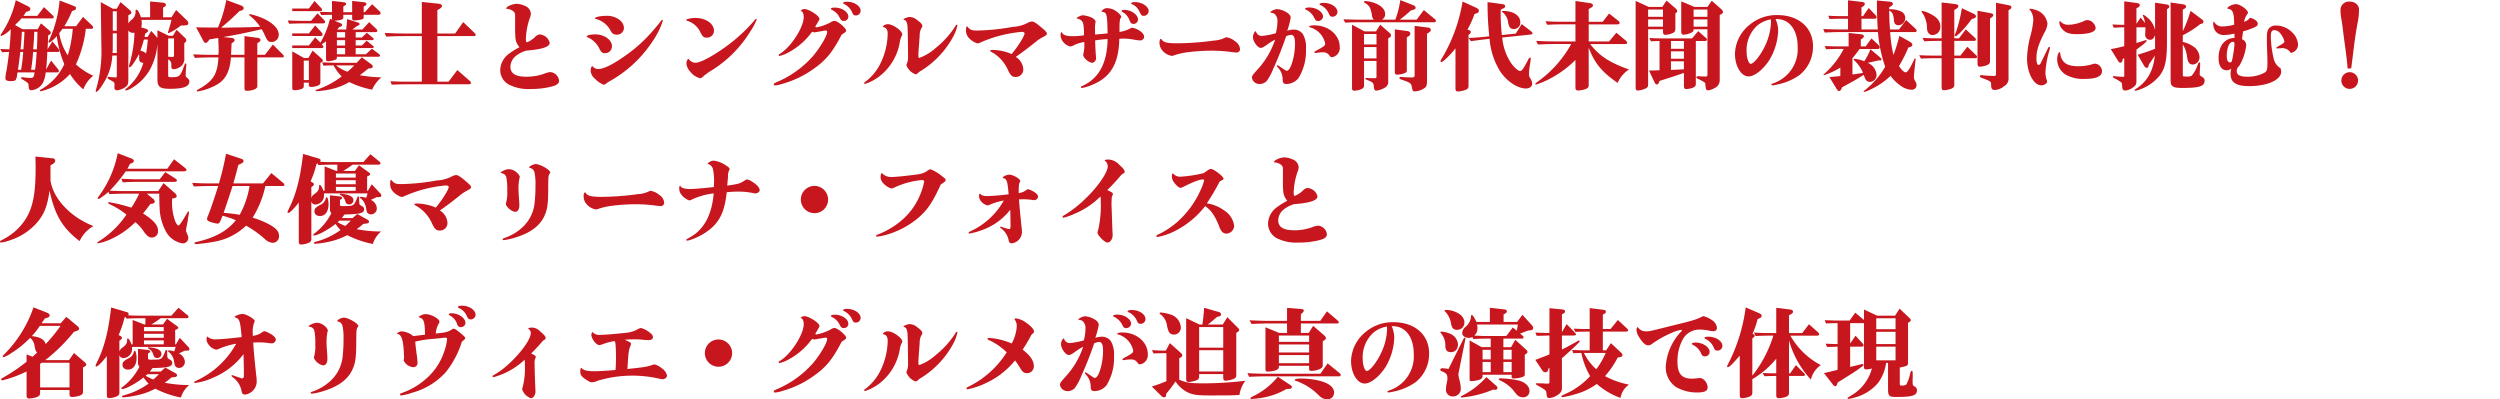<svg id="レイヤー_1" data-name="レイヤー 1" xmlns="http://www.w3.org/2000/svg" viewBox="0 0 520.962 83.224"><defs><style>.cls-1{fill:none;}.cls-2{fill:#c7161d;}</style></defs><rect class="cls-1" width="520.962" height="82.884"/><path class="cls-2" d="M696.59,502.625a5.03,5.03,0,0,1-2,1.42.13.13,0,0,1-.12-.12c0-.08.04-.16.2-.42a20.408,20.408,0,0,0,2.961-6.921l2.46,1.22c.4.2.58.4.58.62,0,.26-.179.42-.58.52l-.319.08a8.083,8.083,0,0,1-.541.82h2.9l1.38-1.82,1.821,1.72a.512.512,0,0,1,.22.38c0,.14-.14.26-.341.26h-6.4c-.22.26-.359.42-.439.5-.16.16-.341.341-.521.5-.22.241-.22.241-.36.381l1.52.86h3.181l.7-1.221,1.78,1.521a.613.613,0,0,1,.261.44c0,.14-.1.28-.32.42l-.24.14c-.021,1.18-.04,1.66-.12,2.9l1.02-1.661,1.28,1.581a.642.642,0,0,1,.18.4c0,.14-.12.22-.34.22h-2.181c-.1,2.08-.12,2.36-.259,3.66l-.021.06,1.061-1.92,1.42,1.76a.674.674,0,0,1,.2.4c0,.2-.14.3-.4.3h-2.339a6.216,6.216,0,0,1-.641,2.281,3.061,3.061,0,0,1-2.32,1.44c-.46,0-.56-.179-.62-1.06.02-.38-.14-.52-1.241-1.18-.24-.14-.3-.2-.3-.3a.185.185,0,0,1,.2-.18l.26.02a9.333,9.333,0,0,0,1.52.14c.54,0,.68-.18.84-1.161H698.01l-.02.081-.08.44a2.636,2.636,0,0,1-.24.98c-.1.2-.459.32-.98.32-.9,0-1.221-.16-1.221-.62a10.6,10.6,0,0,1,.241-1.62c.14-.721.459-3.1.54-3.841-.56.02-.7.02-1.481.06l-.359-.68c.979.04,1.139.06,1.9.08.14-1.461.2-2.261.26-3.721Zm2.161,8.461c.259-1.66.339-2.38.439-3.72h-.62c-.18,1.62-.22,1.86-.4,3.16l-.08.56Zm.479-4.26c.141-1.961.16-2.281.221-3.661h-.54c-.12,2.04-.16,2.62-.281,3.661Zm2.421,4.26c.16-1.1.24-2.02.34-3.72h-.74c-.14,1.7-.2,2.2-.42,3.72Zm.38-4.26c.08-1.681.1-2.221.12-3.661h-.66c-.04,1.24-.08,1.86-.22,3.661Zm7.5-9.122c.58.24.66.3.66.52,0,.26-.1.36-.58.54l-.26.1a19.908,19.908,0,0,1-1.6,3.14h2.459l1.441-1.94,1.86,1.761a.614.614,0,0,1,.24.44c0,.18-.12.279-.339.279h-1.181a24.345,24.345,0,0,1-2.061,7.422,14.133,14.133,0,0,0,3.6,2.361,6.664,6.664,0,0,0-2.061,2.841,14.32,14.32,0,0,1-2.781-3.2,11.832,11.832,0,0,1-6.1,3.6.156.156,0,0,1-.161-.14c0-.1.06-.159.22-.239a11.584,11.584,0,0,0,4.862-5.282,21.872,21.872,0,0,1-1.561-5.841c-.74.82-1.38,1.36-1.62,1.36a.133.133,0,0,1-.12-.14c0-.08.019-.14.139-.36a24.8,24.8,0,0,0,2.181-8.281Zm-2.16,4.84c-.361.5-.441.6-.681.921a12.054,12.054,0,0,0,1.78,4.621,25.3,25.3,0,0,0,1.04-5.542Z" transform="translate(-694.349 -496.543)"/><path class="cls-2" d="M721.09,501.444a2.4,2.4,0,0,1,.581-.7,2.061,2.061,0,0,0,.92-1.96.2.2,0,0,1,.2-.22c.259,0,.58.54.919,1.58h1.92v-3.3l2.561.241c.48.04.74.22.74.459a.54.54,0,0,1-.38.461l-.219.12v2.02h1.74l.98-1.52,2.2,2.12a.93.93,0,0,1,.34.64c0,.321-.2.441-.9.461l-.66.02a11.106,11.106,0,0,1-2.54,1.58.169.169,0,0,1-.14-.14,1.015,1.015,0,0,1,.04-.18,21.959,21.959,0,0,0,.68-2.441h-6.241a4.693,4.693,0,0,1,.059.68,2.872,2.872,0,0,1-.12.881l.841.24c.38.12.58.28.58.48,0,.14-.08.24-.32.4l-.26.18c-.08.34-.08.38-.141.7h.641l.76-1.26,1.28,1.44v-1.58l2.381,1.16h.84l.78-1.26,1.7,1.64a.75.75,0,0,1,.32.56.523.523,0,0,1-.219.42l-.2.16v3a2.091,2.091,0,0,1-.419,1.56,2.631,2.631,0,0,1-1.761.88.5.5,0,0,1-.481-.259c-.039-.121-.039-.121-.039-.641a1.16,1.16,0,0,0-.66-1.16v2.961c0,.76,0,.76.64.76,1.74,0,1.86-.12,2.72-2.42.161-.441.161-.441.26-.441.08,0,.16.1.16.22a2.042,2.042,0,0,1-.019.32c0,.02-.021.22-.04.4l-.04.64c-.04.88-.04.88-.04.92,0,.2.04.26.34.52.339.3.44.46.44.7,0,1.1-1.181,1.56-4.1,1.56-2.06,0-2.56-.4-2.56-2.04v-7.122h-.02a13.072,13.072,0,0,1-1.62,5.3,10.509,10.509,0,0,1-3.581,3.62,4.815,4.815,0,0,1-1.32.6c-.1,0-.16-.04-.16-.119,0-.1.08-.181.32-.381a10.638,10.638,0,0,0,3.44-5.241c-.74-.14-.9-.34-.86-1.22a2.31,2.31,0,0,0-.04-.62c-.88,1.64-1.64,2.74-1.94,2.74a.162.162,0,0,1-.14-.18,4.516,4.516,0,0,1,.2-.82,26.089,26.089,0,0,0,.941-6.2,1.65,1.65,0,0,1-.281.02,1.092,1.092,0,0,1-1-.5v10.2c0,.86-.079,1.12-.4,1.44a3.748,3.748,0,0,1-1.921.84.516.516,0,0,1-.58-.54,4.306,4.306,0,0,1,.021-.52v-.12c0-.46-.041-.52-.96-1-.4-.22-.481-.3-.481-.46a.185.185,0,0,1,.2-.18,3.062,3.062,0,0,1,.38.04,2.776,2.776,0,0,0,.64.06,4.107,4.107,0,0,1,.44.04h.04c.18,0,.22-.08.22-.52v-4.041h-.939a11.8,11.8,0,0,1-1.521,5.221c-.78,1.38-1.54,2.341-1.82,2.341a.107.107,0,0,1-.12-.121,2.527,2.527,0,0,1,.16-.68,28.425,28.425,0,0,0,1.019-8.882c0-.08-.04-3.08-.12-9.022l2.5,1.381h.84l.78-1.381,1.9,1.641a.86.86,0,0,1,.36.58c0,.14-.1.24-.4.4l-.241.12Zm-3.24,2.041v2.06c0,.96-.019,1.661-.059,2.041h.9v-4.1Zm0-4.581v4.041h.84V498.9Zm6.482,5.881a16.5,16.5,0,0,1-.741,2.321,2.355,2.355,0,0,1,1.2.58,27.458,27.458,0,0,0,.36-2.841v-.06Zm5.061-.24v3.821c.34.02.58.04.739.04.421,0,.481-.04.481-.44v-3.421Z" transform="translate(-694.349 -496.543)"/><path class="cls-2" d="M738.53,508.506c-1,0-1.861.02-3.58.1l-.34-.74c1.76.08,2.34.1,3.92.1h1.341a2.928,2.928,0,0,1,.019-.34c.021-.26.021-.561.021-.82,0-.48-.021-.9-.08-2.361l-.46.08-.46.08-.9.14-.2.28c-.22.3-.42.46-.6.46-.2,0-.3-.1-.5-.46l-1.5-2.8c.839.04,1.4.04,1.6.04l2.32.02h.641a28.345,28.345,0,0,0,1.74-5.742l3.061,1.141c.36.14.559.34.559.56s-.179.4-.5.5l-.4.12a44.43,44.43,0,0,1-3.741,3.381l-.06.04c.22.02.34.02.4.02.48,0,.74,0,1.52-.02.38-.02,1.2-.02,2.341-.04.9-.02,1.68-.04,2.04-.04l1.28-.06h.561a10.077,10.077,0,0,0-2.061-2.241c-.2-.16-.24-.22-.24-.28a.137.137,0,0,1,.14-.14,13.933,13.933,0,0,1,2.961.98c1.96.94,3.06,2.121,3.06,3.281a1.482,1.482,0,0,1-1.5,1.54c-.66,0-.86-.2-1.421-1.44a9.108,9.108,0,0,0-.639-1.22l-.241.06-.259.06c-2.5.58-5.041,1.1-6.962,1.42l-.52.1,1.72.18c.42.06.62.2.62.46q0,.27-.359.48l-.261.18-.06,1.241-.04.8v.36h2.781v-3.9l2.741.36c.38.04.6.22.6.46,0,.18-.12.34-.379.48l-.281.16v2.441h1.58l1.661-2.141,2.081,2.081c.16.18.2.24.2.34,0,.16-.141.26-.34.26h-5.182v5.9c0,.42-.219.64-.82.841a4.305,4.305,0,0,1-1.34.219c-.38,0-.52-.139-.52-.58v-6.381h-2.821c-.219,2.821-1.04,4.481-2.7,5.541a12.259,12.259,0,0,1-4.262,1.56.136.136,0,0,1-.139-.14c0-.139,0-.139,1.04-.72,2.5-1.58,3.26-2.94,3.461-6.241Z" transform="translate(-694.349 -496.543)"/><path class="cls-2" d="M761.811,500.644c.22.22.28.34.28.481,0,.219-.16.3-.6.3h-4.5c-.58,0-1.12.02-2.4.06l-.28-.68c1.36.06,1.921.08,2.681.08h2.18l1.34-1.56Zm-.84-1.64,1.3.04,1.261.04v-2.34l2.36.259c.4.04.58.141.58.341,0,.159-.1.26-.42.46l-.16.1v1.18h1.84v-2.34l2.4.259c.4.04.58.161.58.381,0,.159-.1.28-.4.42l-.181.1v1.18h.241l1.52-1.661,1.481,1.4a.649.649,0,0,1,.28.48c0,.22-.16.32-.54.32h-2.982v.56c0,.24-.159.36-.62.46a7.424,7.424,0,0,1-1.32.16c-.34,0-.46-.12-.46-.44v-.74h-1.84v.56c.06.4-.5.6-1.841.68l1.3.54a.444.444,0,0,1,.3.361c0,.159-.1.239-.4.34l-.2.06-.439.54h1.88c.04-.36.12-1.08.2-2.181l2.2.7c.261.079.381.2.381.339,0,.161-.1.241-.381.34l-.18.08-.419.321-.521.4h2.081l1.42-1.54,1.42,1.34c.2.2.28.3.28.46,0,.18-.16.28-.479.28h-4.022v1.12h1.281l1.04-1,1.24,1.04a.379.379,0,0,1,.18.3c0,.12-.12.2-.3.2h-3.442v1.12h1.281l1-1,1.28,1.04c.14.1.2.181.2.281,0,.139-.12.219-.319.219h-3.442v1.281h2.121l1.26-1.16,1.42,1.08c.181.14.261.26.261.38,0,.14-.12.22-.38.22h-8.6v.12c0,.36-.1.46-.6.6a5.084,5.084,0,0,1-1.241.22c-.3,0-.419-.12-.419-.48v-3.681a8.165,8.165,0,0,1-.9.62l.16.18a.521.521,0,0,1,.18.361c0,.179-.14.259-.44.259H755.25v-.54h3.461l1.32-1.7,1.08,1.1a17.752,17.752,0,0,0,2-4.961l.48.2a.668.668,0,0,1-.059-.3v-.74c-1.1.02-1.261.02-2.241.06Zm.24-.86a.686.686,0,0,1,.26.46c0,.2-.16.26-.6.26H755.25v-.54h3.461l1.179-1.58Zm-1.18,3.7,1.26,1.38a.833.833,0,0,1,.28.52c0,.22-.18.3-.6.3H755.25v-.54h3.461Zm1.24,6.821c.26.22.34.36.34.52s-.14.3-.34.38l-.16.06v3.941a.79.79,0,0,1-.26.7,4.255,4.255,0,0,1-1.7.4c-.3,0-.44-.141-.44-.461v-.44H757.65v.72c0,.32-.14.48-.58.64a4.664,4.664,0,0,1-1.34.22c-.36,0-.48-.119-.48-.52v-7.581l2.44,1.38h.92l.881-1.541Zm-2.56,4.561v-4.061H757.65v4.061Zm2.76-3.681c.66.02,1.281.04,2.681.08h4.52l1.081-1.14,1.98,1.46a.654.654,0,0,1,.3.46c0,.22-.2.341-.62.4l-.32.02c-.78.64-.9.739-1.76,1.4a31.179,31.179,0,0,0,4.481.44,7.31,7.31,0,0,0-1.921,2.561,18.866,18.866,0,0,1-4.761-1.581,12.892,12.892,0,0,1-4.081,1.541,17.311,17.311,0,0,1-2.74.359c-.12,0-.2-.04-.2-.12,0-.1.12-.159.559-.3a17.631,17.631,0,0,0,4.882-2.66,8.43,8.43,0,0,1-1.68-2.3c-1,.02-1.141.02-2.121.059Zm2.9.621a7.937,7.937,0,0,0,2.381,1.32,11.537,11.537,0,0,0,1.419-1.32Zm1.9-5.8v-1.12h-1.721v1.12Zm0,1.66v-1.12h-1.721v1.12Zm0,1.821v-1.281h-1.721v1.281Z" transform="translate(-694.349 -496.543)"/><path class="cls-2" d="M789.193,503.525l1.68-2.38,2.3,2.2c.22.2.3.34.3.48s-.12.24-.3.24h-7.681v9.5h2.32l1.841-2.42,2.52,2.2c.26.22.321.32.321.46,0,.18-.16.3-.381.3H779.17c-.959,0-1.58.02-3.2.08l-.259-.72c1.7.1,2.02.1,3.46.1h3.082v-9.5H778.47c-1.12,0-1.86.02-3.661.1l-.279-.76c2.02.1,2.84.12,3.94.12h3.782v-6.562l3.419.341c.54.06.781.2.781.48,0,.2-.16.4-.44.56l-.52.32v4.861Z" transform="translate(-694.349 -496.543)"/><path class="cls-2" d="M801.691,500.644c.02-1.3,0-1.4-.36-1.74a2.433,2.433,0,0,0-1.361-.52c-.12,0-.139,0-.139-.06,0-.4,1.3-.98,2.2-.98a4.173,4.173,0,0,1,1.541.36,1.933,1.933,0,0,1,1.4,1.64,2.754,2.754,0,0,1-.239,1.02,14.511,14.511,0,0,0-.8,4.281c0,.46.08.72.24.72a5.335,5.335,0,0,0,1.721-1.16c.42-.38.64-.48.96-.48a2.269,2.269,0,0,1,2.04,1.76c0,.821-1.639,1.361-4.841,1.6a6.013,6.013,0,0,0-2.16,1.081,2.975,2.975,0,0,0-1.18,2.3c0,1.381,1.08,2.061,3.26,2.061a10.734,10.734,0,0,0,3.822-.64,4.058,4.058,0,0,1,1.259-.321,2.021,2.021,0,0,1,1.8,1.761c0,.56-.36.9-1.341,1.2a17.132,17.132,0,0,1-4.541.56,8.954,8.954,0,0,1-4.62-.94,3.455,3.455,0,0,1-1.761-3.021,4.336,4.336,0,0,1,1.821-3.38,15.551,15.551,0,0,1,2.18-1.361C801.691,505.145,801.671,505.045,801.691,500.644Z" transform="translate(-694.349 -496.543)"/><path class="cls-2" d="M821.871,506.146a1.431,1.431,0,0,1-1.44,1.48c-.541,0-.761-.16-1.14-.86a4.906,4.906,0,0,0-2.461-2.441c-.161-.06-.22-.12-.22-.18,0-.24.84-.44,1.761-.44C820.251,503.705,821.871,504.845,821.871,506.146Zm-1.741,8.041a4.867,4.867,0,0,1-1.839-1.28,2.265,2.265,0,0,1-.861-1.64c0-.421.2-.961.34-.961.021,0,.04.02.08.08a1.493,1.493,0,0,0,1.16.54c1.1,0,2.9-.86,5.322-2.56a30.139,30.139,0,0,0,5.861-5.181c.64-.74,1.44-1.661,1.6-1.9.419-.56.459-.58.58-.58.059,0,.1.06.1.16a16.309,16.309,0,0,1-2.04,4.141,25.671,25.671,0,0,1-9.4,8.662C820.571,514.067,820.351,514.187,820.13,514.187Zm3.362-13.463a2.2,2.2,0,0,1,.88,1.641,1.441,1.441,0,0,1-1.54,1.4,1.339,1.339,0,0,1-.821-.26c-.16-.12-.2-.18-.56-.82a4.848,4.848,0,0,0-2.96-2.2c-.12-.02-.16-.06-.16-.12,0-.26,1.12-.52,2.3-.52A4.261,4.261,0,0,1,823.492,500.724Z" transform="translate(-694.349 -496.543)"/><path class="cls-2" d="M843.131,502.945a1.436,1.436,0,0,1-1.5,1.44c-.62,0-.88-.2-1.34-1.14a4.46,4.46,0,0,0-2.7-2.361c-.16-.06-.24-.12-.24-.2,0-.18,1.061-.4,1.92-.4C841.411,500.284,843.131,501.464,843.131,502.945Zm-5.34,5.861a.06.06,0,0,1,.04-.02,1.789,1.789,0,0,0,1.4.84c.981,0,3.142-1.1,5.762-2.92a34.806,34.806,0,0,0,6.361-5.662c.38-.459.46-.56.54-.56a.169.169,0,0,1,.14.14,14.2,14.2,0,0,1-1.4,2.581,24.593,24.593,0,0,1-8.022,8.022,11.458,11.458,0,0,0-1.72,1.24c-.32.3-.46.38-.68.38a3.949,3.949,0,0,1-2.1-1.46,2.651,2.651,0,0,1-.72-1.621c0-.4.18-.86.38-.94Z" transform="translate(-694.349 -496.543)"/><path class="cls-2" d="M864.232,502.125a.526.526,0,0,0,.279.12,10.915,10.915,0,0,0,2.881-1.02,1.788,1.788,0,0,1,.84-.341c.641,0,2.441,1.5,2.441,2.041,0,.16-.14.32-.48.54a2.983,2.983,0,0,0-.481.34c-1.8,3.461-3.14,5.161-5.48,6.842a20.742,20.742,0,0,1-6.9,3.38,6.531,6.531,0,0,1-1.48.32.235.235,0,0,1-.261-.22c0-.18.121-.26.681-.5a20.809,20.809,0,0,0,7.522-5.441c1.46-1.721,2.92-4.2,2.92-4.961,0-.2-.1-.32-.26-.32a3.272,3.272,0,0,0-.5.06c-.58.1-.981.18-1.2.2a3.493,3.493,0,0,1-.72.12,1.692,1.692,0,0,1-.46-.12,14.441,14.441,0,0,1-4.842,4.261,7.4,7.4,0,0,1-1.96.78.172.172,0,0,1-.16-.16c0-.12.059-.18.36-.36,2.26-1.42,4.861-5.481,4.861-7.6,0-.68-.2-1.12-.64-1.32a1.172,1.172,0,0,1,.76-.34c.98,0,3.161,1.42,3.161,2.06,0,.12,0,.12-.721,1.361Zm6.9-2.1a.885.885,0,0,1-.921.88c-.459,0-.6-.12-.919-.74a3.359,3.359,0,0,0-1.621-1.58c-.12-.06-.179-.12-.179-.18,0-.18.3-.28.8-.28C869.793,498.124,871.133,499.024,871.133,500.024Zm2.561-1.22a.991.991,0,0,1-.981.96c-.419,0-.56-.12-.82-.72a3.6,3.6,0,0,0-1.58-1.64c-.221-.1-.28-.16-.28-.22,0-.161.36-.281.82-.281C872.353,496.9,873.694,497.8,873.694,498.8Z" transform="translate(-694.349 -496.543)"/><path class="cls-2" d="M882.372,503.725a.786.786,0,0,1-.12.32,4.074,4.074,0,0,0-.421,1.44,11.422,11.422,0,0,1-4.1,6.862,9.9,9.9,0,0,1-3.12,1.68.164.164,0,0,1-.181-.16c0-.08.04-.14.181-.24a10.626,10.626,0,0,0,3.1-3.641,14.725,14.725,0,0,0,1.62-6.381c0-.78-.241-1.24-.761-1.36-.14-.04-.2-.08-.2-.16,0-.24.519-.5,1-.5C880.431,501.585,882.372,502.965,882.372,503.725Zm3.36,4.441c0,.32.04.44.2.44a10.549,10.549,0,0,0,3.421-2.081,18.767,18.767,0,0,0,4.061-4.5c.139-.259.219-.339.32-.339a.134.134,0,0,1,.12.14,8.691,8.691,0,0,1-.921,2.44,18.982,18.982,0,0,1-7.041,7.261c-.36.361-.56.5-.761.5a3.21,3.21,0,0,1-1.9-1.88,1.18,1.18,0,0,1,.12-.4,3.5,3.5,0,0,0,.221-1.38c0-1.54-.061-5.761-.1-6.141-.059-.98-.28-1.441-.719-1.541-.1-.04-.121-.06-.121-.08,0-.2.821-.52,1.34-.52a2.486,2.486,0,0,1,1.5.64c.72.5,1.08.9,1.08,1.22,0,.141,0,.141-.26.581a3.393,3.393,0,0,0-.3,1.46c0,.12-.04.48-.06.9-.16,2.061-.2,2.621-.2,3.221Z" transform="translate(-694.349 -496.543)"/><path class="cls-2" d="M906.012,508.406a3.213,3.213,0,0,1,1.58,2.62,1.562,1.562,0,0,1-1.56,1.561c-.76,0-1.08-.28-1.62-1.4a7.939,7.939,0,0,0-3.561-3.881c-.12-.06-.16-.1-.16-.16,0-.121.2-.2.479-.2a10.477,10.477,0,0,1,4,.86c1.4-1.7,2.681-3.761,2.681-4.3,0-.2-.24-.32-.6-.32a27.057,27.057,0,0,0-8.1,2c-.86.38-.921.4-1.141.4a4.129,4.129,0,0,1-1.841-1.22,2.267,2.267,0,0,1-.519-1.6c0-.46.08-.721.2-.721.06,0,.1.041.18.141.48.58.84.72,1.86.72a45.148,45.148,0,0,0,7.482-.76,7.52,7.52,0,0,0,3.1-.821,2.264,2.264,0,0,1,.921-.3c.38,0,.86.3,1.92,1.2.94.78,1.2,1.08,1.2,1.34,0,.18-.2.36-.679.62-.321.16-.581.32-1.021.58C908.272,506.786,907.552,507.326,906.012,508.406Z" transform="translate(-694.349 -496.543)"/><path class="cls-2" d="M925.152,503.505c-.08-3.981-.141-4.281-1-4.481-.221-.06-.261-.08-.261-.14,0-.04.061-.12.221-.24a1.313,1.313,0,0,1,.96-.4,3.45,3.45,0,0,1,2.14.84c.42.32.781.76.781.94a.657.657,0,0,1-.1.24c-.24.5-.26.8-.26,2.941a7.222,7.222,0,0,0,2.561-.9c1.38.239,2.58,1.14,2.58,1.94a.829.829,0,0,1-.92.72,11.091,11.091,0,0,1-1.52-.22,13.469,13.469,0,0,0-1.84-.16c-.2,0-.5.02-.9.04-.08,4.521-1.42,7.3-4.34,8.962a12.126,12.126,0,0,1-3.441,1.3.183.183,0,0,1-.2-.16c0-.12.1-.22.38-.32,3.381-1.56,5.1-4.821,5.161-9.722a22.324,22.324,0,0,0-2.6.28c.06,1.681.12,2.781.16,3.081.02.26.041.44.041.58a1.008,1.008,0,0,1-.841,1.02,2.711,2.711,0,0,1-1.54-1.02,1.006,1.006,0,0,1-.3-.76,7.952,7.952,0,0,0,.22-2.561,7.244,7.244,0,0,0-2.08.62,1.828,1.828,0,0,1-.841.3,2.631,2.631,0,0,1-2.021-2.261c0-.38.08-.72.181-.72.04,0,.059.02.12.1.28.52.94.74,2.181.74a16.442,16.442,0,0,0,2.4-.18v-.42a9.765,9.765,0,0,0-.181-2.1,1.47,1.47,0,0,0-1.219-.96c-.08-.02-.12-.04-.12-.08,0-.18.919-.62,1.3-.62a6.345,6.345,0,0,1,1.741.44c.541.26.9.62.9.921a1.744,1.744,0,0,1-.04.219,6.786,6.786,0,0,0-.08,1.4c0,.22,0,.58.02,1.04l.5-.04c.26-.04.54-.06.84-.08l.8-.08Zm6.341-2.881a.926.926,0,0,1-.92.9c-.42,0-.62-.18-.84-.74a3.136,3.136,0,0,0-1.341-1.66c-.279-.18-.34-.22-.34-.3,0-.12.26-.22.6-.22C930.073,498.6,931.493,499.6,931.493,500.624Zm2.22-1.76a1.026,1.026,0,0,1-1,.98c-.44,0-.52-.08-.94-.92a2.927,2.927,0,0,0-1.52-1.5c-.14-.059-.2-.1-.2-.159,0-.18.3-.281.8-.281C932.334,496.983,933.713,497.884,933.713,498.864Z" transform="translate(-694.349 -496.543)"/><path class="cls-2" d="M951.713,505.145a2.106,2.106,0,0,1,1.04,1.641.7.7,0,0,1-.76.7c-.2,0-.52-.04-.86-.08a30.291,30.291,0,0,0-4.321-.3,40.074,40.074,0,0,0-4.781.3,14.577,14.577,0,0,0-3.181.72,1,1,0,0,1-.32.06,3.2,3.2,0,0,1-2.14-1.36,2.452,2.452,0,0,1-.421-1.481c0-.36.141-.72.3-.72.04,0,.06.02.14.14.38.6,1.18.8,3.22.8a57.566,57.566,0,0,0,7.6-.56,6.261,6.261,0,0,0,2.6-.7A3.466,3.466,0,0,1,951.713,505.145Z" transform="translate(-694.349 -496.543)"/><path class="cls-2" d="M958.371,505.865c-.721.5-1.021.66-1.281.66-.68,0-1.64-1.34-1.64-2.26a1.883,1.883,0,0,1,.3-.98.883.883,0,0,1,.259-.24c.021,0,.061.04.08.1a1.229,1.229,0,0,0,1.3.88,14.983,14.983,0,0,0,2.821-.56,10.436,10.436,0,0,0,.339-2.481,1.918,1.918,0,0,0-.639-1.58,2.125,2.125,0,0,0-.76-.22c-.061,0-.1-.02-.1-.04,0-.24.96-.7,1.441-.7a4.642,4.642,0,0,1,1.96.66c.56.34.86.74.86,1.12a16.223,16.223,0,0,1-.72,2.721,4.512,4.512,0,0,1,1.34-.24,2.342,2.342,0,0,1,1.9.92,5.476,5.476,0,0,1,.66,3.121,10.758,10.758,0,0,1-1.56,6.081,3.307,3.307,0,0,1-2.461,1.22c-.66,0-.84-.22-.84-1.08a3.7,3.7,0,0,0-1.041-2.421c-.12-.16-.159-.22-.159-.26a.168.168,0,0,1,.14-.139c.08,0,.08,0,.76.459,1,.681,1,.681,1.18.681.8,0,1.7-3.021,1.7-5.661,0-1.241-.259-1.821-.8-1.821a2.88,2.88,0,0,0-1.061.3c-.58,1.8-1.78,4.841-2.681,6.8a11.027,11.027,0,0,1-1.379,2.541,2.074,2.074,0,0,1-1.461.6,1.56,1.56,0,0,1-1.6-1.34c0-.32.159-.54,1.04-1.54a17.2,17.2,0,0,0,3.8-6.362A11.127,11.127,0,0,0,958.371,505.865Zm11.682-5.841a1.049,1.049,0,0,1-1.06.9c-.34,0-.54-.18-.74-.6a3.6,3.6,0,0,0-1.7-1.74c-.18-.06-.24-.1-.24-.2,0-.16.34-.28.84-.28C968.672,498.1,970.053,499.024,970.053,500.024Zm3.481,6.342a1.945,1.945,0,0,1-1.62,2.1.625.625,0,0,1-.5-.3,1.522,1.522,0,0,0-1.42-.72,7.47,7.47,0,0,0-1.3.12,1.254,1.254,0,0,1-.24.02c-.141,0-.2-.04-.2-.14,0-.14.019-.14.839-.6a9.746,9.746,0,0,0,1.1-.66.691.691,0,0,0,.3-.6,4.494,4.494,0,0,0-3.1-3.34c-.22-.02-.24-.04-.24-.1,0-.2.38-.32,1.06-.32C971.193,501.825,973.534,503.825,973.534,506.366Zm-.481-7.322a1.014,1.014,0,0,1-1.06.98c-.34,0-.54-.16-.7-.56a3.48,3.48,0,0,0-1.641-1.8c-.26-.08-.32-.141-.32-.241,0-.159.36-.279.86-.279C971.713,497.144,973.053,498.024,973.053,499.044Z" transform="translate(-694.349 -496.543)"/><path class="cls-2" d="M993.273,500.464c.24.2.3.3.3.44,0,.181-.141.281-.42.281h-15.4c-1.381,0-1.582,0-3.082.079l-.379-.7c1.879.06,2.64.08,3.461.08h2.9c-.26-.24-.32-.38-.44-1.06-.22-1.36-.541-1.92-1.361-2.38-.2-.1-.26-.181-.26-.261,0-.1.1-.18.26-.18a7.121,7.121,0,0,1,1.861.381c1.46.52,2.281,1.36,2.281,2.34a1.211,1.211,0,0,1-.721,1.16h2.841a19.9,19.9,0,0,0,1.04-4.08l2.74,1.08a.7.7,0,0,1,.461.52c0,.2-.16.32-.56.44l-.441.12a28.935,28.935,0,0,1-2.32,1.92h3.52l1.5-2Zm-14.583,2.621h2.4l.881-1.4,1.861,1.64a.861.861,0,0,1,.379.6q0,.27-.36.48l-.22.14v8.862a1.392,1.392,0,0,1-.839,1.48,4.552,4.552,0,0,1-1.622.54c-.359,0-.479-.2-.54-.92-.04-.66-.2-.84-1.32-1.28-.4-.16-.439-.18-.439-.28s.08-.16.219-.16a1.77,1.77,0,0,1,.281.02c.259.02,1.02.04,1.3.04.42,0,.521-.06.521-.34v-3.261h-2.6v5.181c0,.36-.219.58-.78.781a4.519,4.519,0,0,1-1.24.239c-.34,0-.481-.159-.481-.56v-13.2Zm2.5,2.72v-2.18h-2.6v2.18Zm0,2.9v-2.36h-2.6v2.36Zm6.481-5.681c.361.06.56.24.56.52a.617.617,0,0,1-.34.54l-.38.24v6.9c0,.339-.139.46-.66.64a5.149,5.149,0,0,1-1.32.24c-.34,0-.521-.16-.521-.5v-8.941Zm4.261-.74c.34.04.58.24.58.48,0,.22-.16.4-.5.62l-.3.18v9.9c0,.88-.14,1.22-.68,1.54a4.024,4.024,0,0,1-1.84.58c-.381,0-.5-.12-.58-.66-.181-1.04-.261-1.12-2.021-1.72-.54-.2-.62-.24-.62-.4,0-.14.1-.22.28-.22a2.427,2.427,0,0,1,.36.02c.46.04,1.54.08,1.881.08.5,0,.639-.1.639-.46V501.944Z" transform="translate(-694.349 -496.543)"/><path class="cls-2" d="M1000.47,502.825a.4.4,0,0,1,.361.4.627.627,0,0,1-.361.5l-.1.06v10.682c0,.46-.241.7-.84.88a5.411,5.411,0,0,1-1.381.26c-.38,0-.5-.18-.5-.74v-8.241c-1.16,1.46-2.62,2.86-2.96,2.86-.1,0-.141-.06-.141-.16a.948.948,0,0,1,.18-.48,33.636,33.636,0,0,0,4.4-11.983l2.721,1.241c.5.24.68.42.68.68s-.2.46-.54.56l-.36.1a23.344,23.344,0,0,1-1.48,3.281Zm6.962-5.421c.361.039.561.2.561.44,0,.22-.141.36-.561.54l-.36.16a42.417,42.417,0,0,0,.24,5.3l2.9-.3,1.241-1.981,2,1.541c.16.14.24.24.24.36,0,.16-.141.26-.381.28l-5.921.62a11.3,11.3,0,0,0,1.9,5.4c.62.86,1.44,1.581,1.84,1.581.34,0,.76-.58,1.68-2.381.16-.34.24-.4.36-.4a.164.164,0,0,1,.161.18c0,.14-.061.6-.161,1.26a12.461,12.461,0,0,0-.2,1.841,1.591,1.591,0,0,0,.3,1.08,1.993,1.993,0,0,1,.36,1.04c0,.6-.54,1.02-1.3,1.02-1.761,0-4.041-1.54-5.4-3.62a15.193,15.193,0,0,1-2.18-6.722l-.821.08c-1.16.14-1.62.2-3.08.4l-.44-.66c1.7-.1,2.08-.12,3.461-.26l.82-.1a65.69,65.69,0,0,1-.36-7.122Zm3.721,3.781a1.318,1.318,0,0,1-1.38,1.4c-.66,0-.94-.32-1.141-1.281a3.175,3.175,0,0,0-1.179-2.22c-.08-.06-.12-.1-.12-.16s.08-.1.219-.1C1009.712,498.824,1011.153,499.764,1011.153,501.185Z" transform="translate(-694.349 -496.543)"/><path class="cls-2" d="M1025.711,497.2c.361.06.581.219.581.46,0,.18-.12.34-.38.48l-.5.28v2.661h2.921l1.32-1.721,1.9,1.5c.22.18.3.321.3.46,0,.2-.16.3-.5.3h-5.941v3.56h4.241l1.52-1.82,1.981,1.66c.18.16.279.3.279.42,0,.181-.16.28-.5.28h-7.222c1.821,2.4,4.082,3.9,8.1,5.3a6.1,6.1,0,0,0-2.361,2.8c-3.3-2.261-4.841-4.141-6.041-7.362v7.862c0,.42-.241.66-.861.861a5.5,5.5,0,0,1-1.34.219c-.379,0-.56-.179-.56-.6v-5.761a21.709,21.709,0,0,1-5.281,3.881,15.994,15.994,0,0,1-2.941,1.24c-.08,0-.139-.04-.139-.12,0-.1.08-.18.519-.5a23.708,23.708,0,0,0,6.962-7.822h-3.36c-1.081,0-1.921.02-3.581.1l-.361-.76c1.781.1,2.4.12,3.942.12h4.24v-3.56h-2.78c-1.141,0-1.641.02-3.121.08l-.34-.721c1.68.08,2.02.1,3.461.1h2.78v-4.322Z" transform="translate(-694.349 -496.543)"/><path class="cls-2" d="M1037.91,497.984h2.841l.88-1.32,1.96,1.7a.652.652,0,0,1,.26.5c0,.14-.019.16-.26.38l-.12.12v3.221c0,.48-.219.74-.78.94a4.226,4.226,0,0,1-1.32.28c-.36,0-.48-.2-.48-.76v-.4h-3.1v11.542c0,.481-.221.72-.821.92a4.321,4.321,0,0,1-1.32.3c-.34,0-.46-.2-.46-.739V496.744Zm-.119.54v1.52h3.1v-1.52Zm0,2.061v1.52h3.1v-1.52Zm.239,3.88c1.341.06,1.94.08,2.681.08h6.241l1.28-1.52,1.621,1.44a.417.417,0,0,1,.2.34c0,.2-.16.28-.5.28h-1.82v8.942c0,.42-.2.66-.74.84a5.1,5.1,0,0,1-1.24.24c-.38,0-.5-.18-.5-.74v-2.64c-1.041.38-2.5.86-5.082,1.68l-.139.36a.5.5,0,0,1-.441.38c-.179,0-.28-.1-.479-.5l-1.141-2.4,2.2-.06v-6.1c-.78.02-.919.02-1.8.06Zm4.521.62v1.621h2.7v-1.621Zm0,2.161v1.54h2.7v-1.54Zm0,2.08v1.78c.68-.02.76-.02,1.4-.06.219,0,.479-.02.8-.04l.5-.02v-1.66Zm4.881-11.342h2.721l.9-1.28,2,1.76a.982.982,0,0,1,.34.6c0,.16-.12.3-.46.48l-.22.14v13.483a1.808,1.808,0,0,1-1.14,1.76,2.959,2.959,0,0,1-1.26.44c-.38,0-.5-.2-.56-.88l-.041-.42c0-.3-.2-.44-1.36-1.02-.4-.18-.5-.26-.5-.42,0-.12.141-.2.34-.2a2.7,2.7,0,0,1,.36.02c.321.02.92.04,1.181.04.38,0,.42-.06.42-.54v-9.3h-2.881a.718.718,0,0,1-.519.72,4.013,4.013,0,0,1-1.561.4c-.38,0-.5-.18-.5-.74v-6.2Zm-.16.54v1.52h2.881v-1.52Zm0,2.061v1.52h2.881v-1.52Z" transform="translate(-694.349 -496.543)"/><path class="cls-2" d="M1064.351,500.524a5.811,5.811,0,0,1,.541,2.441,12.788,12.788,0,0,1-1.721,5.9c-1.26,2.06-3.161,3.6-4.441,3.6-1.56,0-2.84-2.141-2.84-4.7a8.006,8.006,0,0,1,3.08-6.081,8.746,8.746,0,0,1,5.762-2c4.44,0,7.421,2.621,7.421,6.5a7.519,7.519,0,0,1-2.82,6,11.98,11.98,0,0,1-4.5,1.94,7.132,7.132,0,0,1-1.141.2.2.2,0,0,1-.22-.18c0-.08,0-.08.38-.24a7.487,7.487,0,0,0,5.1-7.641c0-3.461-1.721-5.742-4.322-5.742h-.28Zm-3.761,1.3a6.913,6.913,0,0,0-2.28,5.421c0,1.34.42,2.6.86,2.6.661,0,2.141-1.9,3.041-3.861a12.441,12.441,0,0,0,1.18-4.7c0-.179,0-.24-.019-.5a.966.966,0,0,0-.021-.2A6.041,6.041,0,0,0,1060.59,501.825Z" transform="translate(-694.349 -496.543)"/><path class="cls-2" d="M1082.311,496.943c.441.04.641.161.641.4a.73.73,0,0,1-.381.54l-.319.2v1.82h.319l1.2-1.7,1.421,1.52a.664.664,0,0,1,.22.42c0,.18-.18.3-.46.3h-2.7v2.241h3.4c-.12-1.721-.2-4.181-.18-6.041l2.6.239c.5.06.72.2.72.461a.623.623,0,0,1-.321.46l-.439.28v.4a5.218,5.218,0,0,1,2.36.4,1.5,1.5,0,0,1,.98,1.36,1.483,1.483,0,0,1-1.4,1.561c-.58,0-.881-.3-.94-.981-.141-1.38-.321-1.74-1-2.08.019,1.7.059,2.481.159,3.941h1.881l1.48-1.961,1.941,1.781c.179.18.259.3.259.42,0,.18-.139.3-.36.3h-5.161a28.1,28.1,0,0,0,.681,4.781,31.043,31.043,0,0,0,1.24-3.981l2.16,1.2c.36.22.54.421.54.64,0,.261-.16.4-.54.5l-.3.079a27.015,27.015,0,0,1-1.94,3.861c.44.72,1.06,1.32,1.38,1.32.22,0,.5-.279.82-.819a19.611,19.611,0,0,0,1-1.941c.04-.1.08-.14.141-.14.08,0,.12.06.12.14a1.744,1.744,0,0,1-.021.32c-.1.76-.34,3.141-.34,3.361a1.881,1.881,0,0,0,.321.98,1.444,1.444,0,0,1,.24.74.986.986,0,0,1-1.081.981,4.066,4.066,0,0,1-2.06-.721,8.717,8.717,0,0,1-2.281-2.18,14.969,14.969,0,0,1-4.08,2.8,6.371,6.371,0,0,1-1.421.561.1.1,0,0,1-.1-.1c0-.06.041-.12.18-.22a16.679,16.679,0,0,0,4.3-4.941,29.017,29.017,0,0,1-1.5-7.221h-7.462c-1.22,0-1.96.02-3.641.1l-.3-.74c1.879.08,2.64.1,3.94.1h1.221v-2.241h-1.441c-.96,0-1.36.02-2.4.06l-.28-.68c1.26.06,1.76.08,2.68.08h1.441v-3.3Zm-1.94,15.124c1-.14,1.34-.18,2.2-.34a7.15,7.15,0,0,0-1.82-2.6c-.081-.08-.121-.14-.121-.2,0-.08.081-.12.2-.12a6.7,6.7,0,0,1,2,.5,13.152,13.152,0,0,0,1.3-2.5l1.961,1.66c.24.2.32.32.32.44,0,.14-.18.3-.3.24l-.02-.02h-.24c-.4.08-1.261.28-2.3.52a2.9,2.9,0,0,1,1.841,2.5,1.427,1.427,0,0,1-1.381,1.46,1.018,1.018,0,0,1-.94-.6,2.163,2.163,0,0,1-.2-.46,3.251,3.251,0,0,0-.161-.4c-1.48.94-2.081,1.28-4.481,2.58l-.12.28c-.14.321-.319.5-.52.5s-.339-.12-.58-.54l-1.44-2.36c.58-.06,1.16-.1,1.76-.16.26-.04.34-.04.52-.06v-1.761a15.556,15.556,0,0,1-3.4,1.581.108.108,0,0,1-.1-.1c0-.06.04-.1.221-.24a17.481,17.481,0,0,0,3.98-5.121h-1.26c-.98,0-1.34.02-2.42.06l-.26-.68c1.26.06,1.7.08,2.68.08h2.281v-2.8l2.44.26c.5.06.741.2.741.42,0,.16-.121.32-.361.5l-.28.18v1.441h1.02l1.2-1.661,1.46,1.38a.724.724,0,0,1,.26.5.346.346,0,0,1-.381.321h-3.82a22.949,22.949,0,0,1-1.48,1.92Z" transform="translate(-694.349 -496.543)"/><path class="cls-2" d="M1102.571,504.525l1.421-1.86,1.82,1.68c.22.2.28.3.28.44,0,.18-.14.28-.4.28h-4.1v3.061h1.281l1.439-1.84,1.821,1.76a.445.445,0,0,1,.2.34c0,.2-.121.28-.4.28h-4.341v5.541c0,.461-.22.7-.8.88a5.12,5.12,0,0,1-1.34.26c-.38,0-.5-.179-.5-.74v-5.941h-1.2c-1.141,0-1.641.02-3.122.08l-.339-.7c1.679.08,2.02.08,3.461.08h1.2v-3.061h-.7c-.941,0-1.481.02-2.921.08l-.361-.7c1.641.08,2.041.08,3.282.08h.7v-7.461l2.74.32c.54.059.74.18.74.44,0,.2-.139.38-.4.54l-.44.26v5.9Zm-6.321-5.261c1.7.76,2.44,1.62,2.44,2.841a1.668,1.668,0,0,1-1.62,1.74,1.033,1.033,0,0,1-.92-.52c-.2-.36-.22-.42-.26-1.3a5.608,5.608,0,0,0-.9-2.72c-.2-.24-.221-.26-.221-.36,0-.06.061-.12.16-.12A4.627,4.627,0,0,1,1096.25,499.264Zm9.482.2a.661.661,0,0,1,.38.48c0,.18-.16.34-.42.42l-.481.16c-1.2,1.681-2.959,3.561-3.36,3.561a.143.143,0,0,1-.16-.14c0-.1,0-.1.34-.94a30.924,30.924,0,0,0,1.14-4.761Zm3.4-.18c.441.08.58.18.58.4,0,.18-.12.34-.419.54l-.26.18v8.9c0,.44-.221.68-.8.881a4.8,4.8,0,0,1-1.3.259c-.38,0-.5-.18-.5-.74V498.784Zm3.8-1.66c.4.08.561.2.561.419q0,.271-.361.481l-.24.16v14a1.819,1.819,0,0,1-.939,1.84,3.37,3.37,0,0,1-1.961.781c-.481,0-.74-.341-.72-1.021,0-.74-.02-.76-1.561-1.36-.7-.26-.8-.34-.8-.5,0-.12.14-.22.32-.22a3.793,3.793,0,0,1,.4.04c.58.06,1.561.12,2.261.12.34,0,.4-.08.4-.58V497.124Z" transform="translate(-694.349 -496.543)"/><path class="cls-2" d="M1117.41,498.364a4.582,4.582,0,0,1,1.16.26,3.434,3.434,0,0,1,2.441,2.86,4.358,4.358,0,0,1-.64,1.861c-1.241,2.44-1.66,3.781-1.66,5.3q0,1.44.479,1.44c.12,0,.221-.1.36-.28.061-.12.061-.12,1.421-2.9.24-.54.28-.58.4-.58a.175.175,0,0,1,.16.179,1.859,1.859,0,0,1-.1.481,18.806,18.806,0,0,0-.841,4.721,4.592,4.592,0,0,0,.241,1.42,1.634,1.634,0,0,1,.1.44c0,.36-.62.76-1.2.76-1.6,0-2.981-2.62-2.981-5.621a20.173,20.173,0,0,1,.76-4.861,16.329,16.329,0,0,0,.54-3.061,3.175,3.175,0,0,0-.72-2.2c-.06-.04-.1-.08-.1-.1A.175.175,0,0,1,1117.41,498.364Zm14.964,13.023c0,1.08-1.2,1.6-3.681,1.6a7.321,7.321,0,0,1-3.941-.92,3.81,3.81,0,0,1-1.721-3.141c0-.76.261-1.52.52-1.52.061,0,.1.06.12.18a2.9,2.9,0,0,0,.441,1.44c.54.92,1.58,1.32,3.381,1.32a10.048,10.048,0,0,0,2.8-.4,2.5,2.5,0,0,1,.68-.14A1.621,1.621,0,0,1,1132.374,511.387ZM1123.711,501a2.077,2.077,0,0,0,1.7.7,8.209,8.209,0,0,0,3.18-.761,1.475,1.475,0,0,1,.741-.2,1.569,1.569,0,0,1,1.2.58,1.782,1.782,0,0,1,.52,1.021c0,.86-1.341,1.32-3.921,1.32-1.62,0-2.44-.3-3.14-1.18a1.994,1.994,0,0,1-.5-1.2c0-.22.04-.36.12-.36C1123.631,500.924,1123.671,500.944,1123.711,501Z" transform="translate(-694.349 -496.543)"/><path class="cls-2" d="M1139.55,502.245v3.26c.661-.2.821-.24,1.6-.5a1.534,1.534,0,0,1,.42-.1.129.129,0,0,1,.12.12c0,.2-.62.74-2.141,1.861v6.381c0,.76-.08,1-.5,1.32a3.181,3.181,0,0,1-1.82.82c-.44,0-.62-.239-.66-.9-.04-.58-.04-.64-.14-.76a7.859,7.859,0,0,0-1.52-.92c-.2-.1-.26-.16-.26-.26a.157.157,0,0,1,.159-.16.747.747,0,0,1,.2.02c.4.06,1.381.12,1.741.12.22,0,.26-.04.26-.22v-3.681l-.36.24v.2a.522.522,0,0,1-.46.52c-.16,0-.32-.12-.46-.36l-1.52-2.46c1.32-.261,1.52-.3,2.8-.62v-3.921h-.72c-.88.04-1.18.06-1.46.08l-.3-.68c1.4.06,1.4.06,1.76.06h.72v-4.882l2.62.341c.4.06.621.22.621.46,0,.18-.121.34-.4.48l-.3.16v3.24l.881-1.3.92,1.14a5.445,5.445,0,0,0-.42-1.46c-.06-.1-.06-.12-.06-.16a.094.094,0,0,1,.1-.1,2.758,2.758,0,0,1,.88.6,4.625,4.625,0,0,1,1.58,2.6V497.1l2.361.359c.38.06.6.221.6.461,0,.18-.14.34-.38.48l-.1.04v7c0,3.641-.4,5.4-1.521,6.862a9.366,9.366,0,0,1-4.12,2.881,6.024,6.024,0,0,1-.961.279.134.134,0,0,1-.14-.12c0-.1.06-.139.3-.3,2.341-1.52,3.581-3.7,3.921-6.941-.28.46-.559.88-1.26,1.9l-.06.28c-.06.26-.18.4-.36.4-.22,0-.38-.141-.6-.5l-1.3-2.221c1.96-.62,2.72-.881,3.62-1.26v-2.841c-.24.68-.559.98-1.059.98a1.035,1.035,0,0,1-1-1.12l.06-1.32v-.16Zm9.743-4.8c.379.06.6.221.6.461,0,.18-.12.34-.381.48l-.3.16v4.521a29.654,29.654,0,0,0,1.621-4.261l2.321,1.74c.279.2.359.34.359.52a.409.409,0,0,1-.359.42l-.32.08a19.387,19.387,0,0,1-3.622,2.321v1.4a6.029,6.029,0,0,1,2.3,1.021,2.762,2.762,0,0,1,1.18,2.1,1.489,1.489,0,0,1-1.4,1.58c-.7,0-1.021-.46-1.2-1.64a5.913,5.913,0,0,0-.88-2.541v6.342c0,.32.021.34.8.34a1.9,1.9,0,0,0,1.04-.16,7.02,7.02,0,0,0,1.22-2.16c.24-.561.28-.641.4-.641s.161.08.161.22c0,.3-.021.78-.061,1.3-.02.341-.04.681-.04.921,0,.26.061.34.44.56.441.24.58.46.58.82,0,1.18-1.06,1.52-4.64,1.52-1.28,0-1.8-.12-2.141-.46-.24-.26-.3-.5-.3-1.28V497.064Z" transform="translate(-694.349 -496.543)"/><path class="cls-2" d="M1168.953,506.626a.153.153,0,0,1-.08.02.156.156,0,0,1-.161-.141c0-.08.021-.1.581-.42.8-.439,1.1-.7,1.1-.9a4.326,4.326,0,0,0-.9-1.72,1.586,1.586,0,0,0-1.221-.64c-.519,0-.72.38-.72,1.34a22.081,22.081,0,0,0,.58,4.521,3.184,3.184,0,0,0,1.441,2.081,2.48,2.48,0,0,1,.139.72c0,1.7-2.86,3-6.641,3-2.76,0-3.9-.74-3.9-2.56a4.384,4.384,0,0,1,.14-1.081,1.613,1.613,0,0,1-.979.341c-1.041,0-1.662-.941-1.662-2.541,0-2.54,1.261-4.141,3.3-4.2a4.265,4.265,0,0,0,.021-.44c0-.1,0-.2-.021-.46a10.632,10.632,0,0,1-2.16.3,2.236,2.236,0,0,1-1.761-.76,2.994,2.994,0,0,1-.5-1.5c0-.46.021-.521.1-.521.06,0,.1.041.16.141a1.869,1.869,0,0,0,1.78.839,8.806,8.806,0,0,0,2.321-.359c0-2.481-.26-3.141-1.281-3.321-.1-.02-.16-.04-.16-.1a1.209,1.209,0,0,1,.3-.32,2.814,2.814,0,0,1,1.541-.54c.819,0,2.481,1.18,2.481,1.78,0,.1-.04.16-.221.42a3.508,3.508,0,0,0-.58,1.5c.72-.3.98-.481,1.16-.861.94.16,1.681.72,1.681,1.26,0,.4-.18.54-1.181.941a14.88,14.88,0,0,1-1.88.64c-.1.72-.14,1.02-.22,1.64a1.334,1.334,0,0,1,.88,1.26,10.827,10.827,0,0,1-1.46,4.3,1.336,1.336,0,0,0-.52,1.081c0,.8.679,1.16,2.2,1.16a7.249,7.249,0,0,0,3.7-.9c.42-.339.5-.68.5-2.18,0-.38-.019-1.08-.059-2.06-.04-1.1-.061-2-.061-2.861,0-1.2.12-1.72.46-2.1a1.9,1.9,0,0,1,1.5-.56,4.678,4.678,0,0,1,3.16,1.28,3.948,3.948,0,0,1,1.381,2.66,1.756,1.756,0,0,1-1.541,1.761,1.983,1.983,0,0,0-1.92-.981Zm-10.582,1.66c0,.82.259,1.26.719,1.26.26,0,.34-.12.46-.78a25.851,25.851,0,0,0,.441-3.08c0-.261-.1-.4-.321-.421C1158.911,505.225,1158.371,506.485,1158.371,508.286Z" transform="translate(-694.349 -496.543)"/><path class="cls-2" d="M1183.551,510.827c-.08-1.141-.139-1.821-.559-4.922-.141-.94-.24-1.8-.3-2.22-.14-1.24-.26-2.08-.319-2.48-.08-.421-.141-.821-.2-1.241a9.2,9.2,0,0,1-.1-1.28,1.74,1.74,0,0,1,1.961-1.8,1.974,1.974,0,0,1,1.639.781,1.667,1.667,0,0,1,.261,1.02,15.521,15.521,0,0,1-.36,2.941c-.38,2.18-.5,3.04-.88,6.061-.08.76-.181,1.44-.181,1.46-.019.22-.059.44-.08.64-.019.16-.04.28-.12,1Zm2.181,2.5a1.74,1.74,0,1,1-1.721-1.741A1.741,1.741,0,0,1,1185.732,513.327Z" transform="translate(-694.349 -496.543)"/><path class="cls-2" d="M705.372,529.543a.48.48,0,0,1,.48.5q0,.361-.48.661l-.5.28v3.141c.52,3.78,4.18,7.681,8.942,9.522a7.109,7.109,0,0,0-2.881,3.14c-3.581-2.76-5.141-5.381-6.262-10.542-.439,3.241-1.12,4.981-2.64,6.721a12.511,12.511,0,0,1-5.362,3.561,8.971,8.971,0,0,1-2.12.56.2.2,0,0,1-.2-.16c0-.16.04-.18.62-.48a12.22,12.22,0,0,0,4.842-4.441c1.44-2.42,1.96-5.261,1.96-10.562,0-.46-.02-1.28-.04-2.28Z" transform="translate(-694.349 -496.543)"/><path class="cls-2" d="M720.55,532.244a29.685,29.685,0,0,1-3.339,4.041c2.36.08,2.459.08,3.08.08h7.021l1.12-1.66,2.341,2.06a.958.958,0,0,1,.4.66c0,.221-.24.38-.64.44l-.3.06c-.021.341-.04.62-.04.8a11.753,11.753,0,0,0,.66,3.921c.26.54.5.879.66.879.18,0,.34-.2.92-1.08.361-.6.721-1.18.981-1.64.059-.12.16-.22.2-.22s.139.12.139.18a1.43,1.43,0,0,1-.04.16l-.019.18a1.622,1.622,0,0,1-.061.32c-.019.08-.04.28-.08.48-.04.36-.08.58-.1.68l-.16.9a6.973,6.973,0,0,0-.18,1.1c0,.14,0,.14.239.7a2.242,2.242,0,0,1,.24.9,1.157,1.157,0,0,1-1.139,1.081,4.79,4.79,0,0,1-3.4-2.261,10.994,10.994,0,0,1-1.44-5.161c-.04-.62-.04-.74-.08-2.941h-2.58l1.259,1.04a.857.857,0,0,1,.381.62c0,.221-.24.421-.6.44l-.3.04c-.96,1.281-1.04,1.381-1.54,1.981,2.24,1.42,3.12,2.441,3.12,3.6a1.27,1.27,0,0,1-1.28,1.42,1.38,1.38,0,0,1-.96-.4,5.793,5.793,0,0,1-.9-1.12,9.968,9.968,0,0,0-1.58-1.7,16.933,16.933,0,0,1-5,3.5,10.624,10.624,0,0,1-2.8.921c-.081,0-.14-.04-.14-.1,0-.1.04-.12.34-.32a19.233,19.233,0,0,0,5.741-5.561,16.387,16.387,0,0,0-3.281-2.06c-.48-.24-.54-.28-.54-.38,0-.08.1-.14.26-.14a31.456,31.456,0,0,1,4.161,1l.44.12a24.641,24.641,0,0,0,1.62-2.9h-3.06c-.58,0-.7,0-3.141.08l-.2-.46a11.341,11.341,0,0,1-1.14.9c-.221.16-.4.281-.421.3a1.266,1.266,0,0,1-.559.28.134.134,0,0,1-.14-.12c0-.08.079-.219.3-.52a22,22,0,0,0,3.881-8.9l2.9,1.121c.3.12.46.28.46.48a.488.488,0,0,1-.32.44l-.46.16-.56,1.04h8.321l1.4-1.98,2.261,1.78c.219.18.339.32.339.44q0,.3-.719.3Zm-.92,1.561c.88.02,1.521.06,1.821.06.54.019,1.1.039,1.18.039h5l1.161-1.5,2.1,1.341c.22.139.32.259.32.4q0,.3-.6.3h-7.982c-.84,0-1.34.02-2.7.1Z" transform="translate(-694.349 -496.543)"/><path class="cls-2" d="M744.372,529.543c.58.181.719.3.719.561,0,.24-.1.34-.639.6l-.441.22c-.479,1.92-.639,2.46-1.04,3.841h6.182l1.74-2.161,2.521,2.1a.482.482,0,0,1,.2.36c0,.16-.12.24-.42.24h-3.541a20.945,20.945,0,0,1-2.661,6.6,17.728,17.728,0,0,1,3.781,1.581c1.24.74,1.721,1.36,1.721,2.22a1.347,1.347,0,0,1-1.3,1.44,2.663,2.663,0,0,1-1.721-.86,22.44,22.44,0,0,0-3.841-2.721,12.669,12.669,0,0,1-6.941,3.4,29.659,29.659,0,0,1-3.521.44c-.179,0-.28-.06-.28-.179,0-.141.061-.181.46-.281,3.762-.84,6.382-2.3,8.143-4.5a15.176,15.176,0,0,0-2.781-.94c-.52,1.4-.68,1.641-1.06,1.641a7.144,7.144,0,0,1-1.661-.44c-.34-.141-.5-.3-.5-.481a2.078,2.078,0,0,1,.24-.82c.36-.84,1.381-3.8,2.081-6.1h-1.48c-1.181,0-1.981.02-3.581.1l-.361-.76c1.74.1,2.261.12,3.942.12h1.639a59.127,59.127,0,0,0,1.481-6.181Zm-1.561,5.762c-.3.96-1.18,3.621-1.86,5.581,1.68.16,2.341.24,3.341.42a18.531,18.531,0,0,0,2.06-6Z" transform="translate(-694.349 -496.543)"/><path class="cls-2" d="M771.013,536.3l.8-1.36,1.7,1.82c.24.24.3.36.3.56s-.16.3-.48.3h-.5c-.561.279-.641.319-1.221.58a2.032,2.032,0,0,1,1.261,1.74,1.239,1.239,0,0,1-1.221,1.28,1.105,1.105,0,0,1-.58-.18c-.24-.2-.3-.32-.46-1.2a3,3,0,0,0-1.061-1.921c-.159-.12-.2-.16-.2-.219,0-.08.079-.141.2-.141a3.957,3.957,0,0,1,1.1.22c.16-.44.18-.52.3-.94h-9.1a1.83,1.83,0,0,1,.02.32,1.876,1.876,0,0,1-1.741,2,.841.841,0,0,1-.9-.641v7.842c0,.44-.22.68-.8.881a4.788,4.788,0,0,1-1.32.259c-.38,0-.5-.179-.5-.74v-8.021c-.84,1.12-1.881,2.18-2.16,2.18a.179.179,0,0,1-.181-.18c0-.1.021-.14.3-.74,1.519-3.041,2.36-6.361,2.94-11.382l3.181.94c.36.1.46.18.46.44a.363.363,0,0,1-.1.26l.98.04c.38.02.64.02,1.78.02h6.262l1.46-1.64,1.881,1.54a.425.425,0,0,1,.219.36.323.323,0,0,1-.36.28h-5.44c-.9.64-1.321.94-1.941,1.3h2.42l.841-1.18,2.06,1.5c.2.14.28.24.28.36s-.06.2-.34.341l-.3.139V536.3Zm-9.022-5.081,2.421.94h.219c.021-.58.021-.68.021-1.3h-.841c-1.12,0-1.64.02-3.12.08l-.181-.36-.2.12a22.9,22.9,0,0,1-1.24,3.661l.38.2c.2.121.32.241.32.381a.524.524,0,0,1-.28.4l-.261.2v2.28a1.346,1.346,0,0,1,.561-.78c.9-.7,1-.84,1.06-1.74,0-.18.04-.24.14-.24.179,0,.54.6.76,1.24h.24Zm5.842,10.762.96-.84,2.1,1.16c.22.12.36.28.36.441,0,.2-.18.339-.52.379l-.68.081a14.365,14.365,0,0,1-1.381,1.1,27.522,27.522,0,0,0,5.1.48,5.372,5.372,0,0,0-1.721,2.6,19.988,19.988,0,0,1-5.341-1.84,14.77,14.77,0,0,1-4.34,1.48,16.02,16.02,0,0,1-2.362.32c-.139,0-.239-.059-.239-.159s.1-.181.359-.261a15.579,15.579,0,0,0,5.182-2.44,7.435,7.435,0,0,1-1.04-1.28,16.774,16.774,0,0,1-2.761,1.78,6.684,6.684,0,0,1-1.68.66.163.163,0,0,1-.18-.16c0-.1.06-.18.26-.32a11.953,11.953,0,0,0,3.5-4.221c-.241-.24-.3-.4-.3-.94v-2.761l2.121.24c.24.02.4.141.4.32,0,.12-.079.22-.239.3l-.2.1v.98c0,.26.12.32.7.32h.12l.44-.02c1.541,0,1.68-.1,2.3-1.641.12-.32.139-.36.259-.36.16,0,.181.06.181.42a7.92,7.92,0,0,0,.04,1.021.5.5,0,0,0,.319.44c.54.3.681.46.681.78,0,.82-.82,1.04-4.1,1.1-.26.36-.3.42-.56.74Zm-5.022-2.84c0,1.44-.7,2.42-1.76,2.42-.72,0-1.18-.38-1.18-1.02a.983.983,0,0,1,.38-.78,4.641,4.641,0,0,1,1-.6,1.978,1.978,0,0,0,1-1.341c.04-.119.08-.179.179-.179C762.631,537.646,762.811,538.346,762.811,539.146Zm1.54-6.442v.86h4.121v-.86Zm0,1.4v.84h4.121v-.84Zm4.121,2.2v-.82h-4.121v.82Zm-3.381,6.221-.4.32a9.336,9.336,0,0,0,1.62.78c.38-.339.62-.56,1.16-1.1Zm.321-5.6c1.7.14,2.581.6,2.581,1.361a.858.858,0,0,1-.921.86.7.7,0,0,1-.72-.561c-.28-.8-.5-1.1-1-1.36-.141-.08-.2-.12-.2-.18s.08-.12.2-.12Z" transform="translate(-694.349 -496.543)"/><path class="cls-2" d="M786.012,540.406a3.213,3.213,0,0,1,1.58,2.62,1.562,1.562,0,0,1-1.56,1.561c-.76,0-1.08-.28-1.62-1.4a7.939,7.939,0,0,0-3.561-3.881c-.12-.06-.16-.1-.16-.16,0-.121.2-.2.479-.2a10.477,10.477,0,0,1,4,.86c1.4-1.7,2.681-3.761,2.681-4.3,0-.2-.24-.32-.6-.32a27.057,27.057,0,0,0-8.1,2c-.86.38-.921.4-1.141.4a4.129,4.129,0,0,1-1.841-1.22,2.267,2.267,0,0,1-.519-1.6c0-.46.08-.721.2-.721.06,0,.1.041.18.141.48.58.84.72,1.86.72a45.148,45.148,0,0,0,7.482-.76,7.52,7.52,0,0,0,3.1-.821,2.264,2.264,0,0,1,.921-.3c.38,0,.86.3,1.92,1.2.94.78,1.2,1.08,1.2,1.34,0,.18-.2.36-.679.62-.321.16-.581.32-1.021.58C788.272,538.786,787.552,539.326,786.012,540.406Z" transform="translate(-694.349 -496.543)"/><path class="cls-2" d="M800.05,536.3a12.877,12.877,0,0,0-.2-2.861,1.122,1.122,0,0,0-1-.8c-.1-.02-.16-.04-.16-.1,0-.24,1.1-.74,1.661-.74a2.559,2.559,0,0,1,1.64.66,1.955,1.955,0,0,1,.68.92.91.91,0,0,1-.08.321,10.775,10.775,0,0,0-.18,2.64c0,.32.04.96.1,1.72.04.5.06.94.06,1.341,0,.74-.36,1.28-.84,1.28-.74,0-2-1.08-1.96-1.7a.151.151,0,0,1,.02-.08A8.061,8.061,0,0,0,800.05,536.3Zm8.962-3.821a.631.631,0,0,1-.1.22c-.281.4-.3.521-.321,2.661,0,3.761-.16,4.881-.9,6.4-1,2-3.04,3.441-6.221,4.361a11.478,11.478,0,0,1-2.18.46c-.121,0-.2-.06-.2-.18,0-.1.04-.14.361-.26a10.275,10.275,0,0,0,4.161-2.621,7.975,7.975,0,0,0,2.1-4.34,31.217,31.217,0,0,0,.221-4.021,11.394,11.394,0,0,0-.221-2.761,1.221,1.221,0,0,0-.839-.84c-.22-.02-.241-.04-.241-.12,0-.26.881-.7,1.361-.7C806.932,530.744,809.012,531.944,809.012,532.484Z" transform="translate(-694.349 -496.543)"/><path class="cls-2" d="M831.713,537.145a2.106,2.106,0,0,1,1.04,1.641.7.7,0,0,1-.76.7c-.2,0-.52-.04-.86-.08a30.291,30.291,0,0,0-4.321-.3,40.074,40.074,0,0,0-4.781.3,14.577,14.577,0,0,0-3.181.72,1,1,0,0,1-.32.06,3.2,3.2,0,0,1-2.14-1.36,2.452,2.452,0,0,1-.421-1.481c0-.36.141-.72.3-.72.04,0,.06.02.14.14.38.6,1.18.8,3.22.8a57.566,57.566,0,0,0,7.6-.56,6.261,6.261,0,0,0,2.6-.7A3.466,3.466,0,0,1,831.713,537.145Z" transform="translate(-694.349 -496.543)"/><path class="cls-2" d="M842.372,544.267a13.058,13.058,0,0,1-3.921,2.18,3.5,3.5,0,0,1-.9.24c-.12,0-.2-.06-.2-.14,0-.1,0-.1.72-.52,2.941-1.6,4.621-4.661,5-9.182a14.722,14.722,0,0,0-4.561,1.281,1.382,1.382,0,0,1-.54.18,3.618,3.618,0,0,1-1.7-1.3,2.041,2.041,0,0,1-.38-1.2c0-.3.079-.56.18-.56.04,0,.059.02.08.08.2.4.86.6,2.02.6.821,0,2.3-.12,4.941-.4.04-.86.04-1.16.04-1.42a11.835,11.835,0,0,0-.22-2.261,1.5,1.5,0,0,0-1.16-1.16,1.7,1.7,0,0,1,1.38-.66,6.015,6.015,0,0,1,2.661,1.12c.36.22.58.46.58.64,0,.06,0,.06-.12.26a3.052,3.052,0,0,0-.22,1.28c-.02.321-.04.58-.16,1.9,2.54-.38,2.7-.42,3.961-1.281a1.92,1.92,0,0,1,1.1.381c1.12.68,1.7,1.32,1.7,1.86,0,.32-.44.66-.88.66a2.239,2.239,0,0,1-.44-.06,15.937,15.937,0,0,0-3.141-.32,23.211,23.211,0,0,0-2.4.14C845.352,540.486,844.452,542.506,842.372,544.267Z" transform="translate(-694.349 -496.543)"/><path class="cls-2" d="M866.912,538.126a2.841,2.841,0,1,1-2.8-2.841A2.852,2.852,0,0,1,866.912,538.126Z" transform="translate(-694.349 -496.543)"/><path class="cls-2" d="M885.631,542.006a18.1,18.1,0,0,1-7.1,3.6,8.384,8.384,0,0,1-1.4.24c-.14,0-.22-.06-.22-.14,0-.14.08-.18.48-.34a17.256,17.256,0,0,0,4.3-2.461,14.02,14.02,0,0,0,4.661-6.461,11.076,11.076,0,0,0,.58-2.08c0-.18-.2-.3-.48-.3a17.047,17.047,0,0,0-5.481,1.441c-.66.3-.72.32-.881.32a3.9,3.9,0,0,1-1.94-1.42,1.792,1.792,0,0,1-.3-1c0-.34.16-.819.26-.819.04,0,.04,0,.16.159a2.507,2.507,0,0,0,1.9.68c.861,0,3.761-.3,5.3-.54a4.149,4.149,0,0,0,2.3-.88,1.025,1.025,0,0,1,.481-.18,8.2,8.2,0,0,1,2.34,1.381c.7.54.82.66.82.859,0,.221-.14.341-1.02.921C888.672,538.746,887.632,540.286,885.631,542.006Z" transform="translate(-694.349 -496.543)"/><path class="cls-2" d="M904.872,540.246a12.815,12.815,0,0,1-4.761,3.781,15.157,15.157,0,0,1-3.741,1.18.163.163,0,0,1-.18-.16c0-.1.06-.14.28-.26a15.333,15.333,0,0,0,7.062-6.461,13.5,13.5,0,0,0-2.942.88,1.183,1.183,0,0,1-.5.14,2.531,2.531,0,0,1-1.42-1,1.871,1.871,0,0,1-.3-1.021c0-.22.1-.44.179-.44.04,0,.08.02.12.1.22.28.68.42,1.441.42a43.266,43.266,0,0,0,4.421-.38c-.221-2.68-.361-3.141-1.061-3.36-.12-.02-.16-.06-.16-.121,0-.22.86-.6,1.341-.6.82,0,2.3.861,2.3,1.341a.486.486,0,0,1-.08.22c-.2.32-.24.78-.24,2.28a3.152,3.152,0,0,0,1.6-.66.9.9,0,0,1,.381-.16,5.3,5.3,0,0,1,1.479.74c.4.3.581.58.581.86a.833.833,0,0,1-.84.681,3.153,3.153,0,0,1-.52-.06,12.785,12.785,0,0,0-1.621-.121c-.16,0-.16,0-1,.02.1,1.441.24,2.961.5,5.461a11.49,11.49,0,0,1,.12,1.441,2.42,2.42,0,0,1-2.12,2.261c-.42,0-.54-.141-.681-.761a3.928,3.928,0,0,0-1.54-2.34c-.16-.1-.2-.16-.2-.24a.17.17,0,0,1,.141-.14.494.494,0,0,1,.139.04,10.364,10.364,0,0,0,1.58.48q.332,0,.3-.661v-.56Z" transform="translate(-694.349 -496.543)"/><path class="cls-2" d="M926.211,545.487c0,.86-.5,1.6-1.059,1.6-.4,0-1.141-.58-1.74-1.36a1.518,1.518,0,0,1-.361-.7c0-.14,0-.14.2-.8a23.612,23.612,0,0,0,.479-5.782,7.979,7.979,0,0,0-.06-.96,16.6,16.6,0,0,1-5.3,3.561,14.106,14.106,0,0,1-2.441.88.163.163,0,0,1-.16-.18c0-.14.08-.22.46-.42a23.6,23.6,0,0,0,4.381-3.461c2.6-2.5,4.581-5.4,4.581-6.681a1.572,1.572,0,0,0-.5-1.08c-.1-.061-.141-.1-.141-.14,0-.12.361-.18.881-.18a3.289,3.289,0,0,1,2.18,1.12c.78.68,1.1,1.1,1.1,1.44,0,.18-.04.22-.62.56-1.28,1.481-1.9,2.161-3,3.241l.8.4c.24.14.38.28.38.44a3.891,3.891,0,0,1-.24.6c-.04.661-.06,1.061-.06,1.3,0,.28,0,.28.18,5.521Z" transform="translate(-694.349 -496.543)"/><path class="cls-2" d="M945.591,532.324c.721-.5.881-.58,1.081-.58.581,0,2.641,1.56,2.641,2.021,0,.159,0,.159-.8.6a47.4,47.4,0,0,1-2.68,4.561,7.869,7.869,0,0,1,3.541,1.42,4.471,4.471,0,0,1,2.16,3.28,1.69,1.69,0,0,1-1.68,1.6,1.213,1.213,0,0,1-.881-.44,3.222,3.222,0,0,1-.6-1.161c-.841-2.12-1.721-3.38-2.9-4.12a18.433,18.433,0,0,1-5.582,4.8,13.438,13.438,0,0,1-4.341,1.62.239.239,0,0,1-.239-.2c0-.14.02-.14.64-.44a17.178,17.178,0,0,0,3.741-2.5,19.516,19.516,0,0,0,4.98-6.942,8.4,8.4,0,0,0,.6-1.76c0-.081-.08-.141-.24-.141-.74,0-1.961.461-4.141,1.561a1.386,1.386,0,0,1-.54.18c-.36,0-1.02-.6-1.52-1.38a1.946,1.946,0,0,1-.281-1.021c0-.36.08-.6.2-.6.059,0,.08.02.16.14a1.917,1.917,0,0,0,1.44.54,27.308,27.308,0,0,0,4.82-.74C945.312,532.524,945.472,532.424,945.591,532.324Z" transform="translate(-694.349 -496.543)"/><path class="cls-2" d="M961.691,532.644c.02-1.3,0-1.4-.36-1.74a2.433,2.433,0,0,0-1.361-.52c-.12,0-.139,0-.139-.06,0-.4,1.3-.98,2.2-.98a4.173,4.173,0,0,1,1.541.36,1.933,1.933,0,0,1,1.4,1.64,2.754,2.754,0,0,1-.239,1.02,14.511,14.511,0,0,0-.8,4.281c0,.46.08.72.24.72a5.335,5.335,0,0,0,1.721-1.16c.42-.38.64-.48.96-.48a2.269,2.269,0,0,1,2.04,1.76c0,.821-1.639,1.361-4.841,1.6a6.013,6.013,0,0,0-2.16,1.081,2.975,2.975,0,0,0-1.18,2.3c0,1.381,1.08,2.061,3.26,2.061a10.734,10.734,0,0,0,3.822-.64,4.058,4.058,0,0,1,1.259-.321,2.021,2.021,0,0,1,1.8,1.761c0,.56-.36.9-1.341,1.2a17.132,17.132,0,0,1-4.541.56,8.954,8.954,0,0,1-4.62-.94,3.455,3.455,0,0,1-1.761-3.021,4.336,4.336,0,0,1,1.821-3.38,15.551,15.551,0,0,1,2.18-1.361C961.691,537.145,961.671,537.045,961.691,532.644Z" transform="translate(-694.349 -496.543)"/><path class="cls-2" d="M701.13,570.886c.361-.321.461-.421.961-.881-.26-.24-.36-.44-.54-1.34a2.507,2.507,0,0,0-.921-1.72,20.825,20.825,0,0,1-3.9,3.161,5.843,5.843,0,0,1-1.681.88c-.08,0-.139-.08-.139-.18,0-.08.059-.16.219-.321a25.486,25.486,0,0,0,6.2-9.9l2.961,1.18c.259.12.4.279.4.5q0,.36-.481.48l-.5.16c-.379.52-.44.62-.7,1h4l1.16-1.34,2.141,1.78c.42.34.52.48.52.68,0,.221-.18.38-.56.5l-.5.161a37.021,37.021,0,0,1-5.981,5.9h4.941l1.04-1.48,2.12,1.82c.32.28.42.42.42.6s-.08.26-.38.44l-.28.14v5.061c0,.44-.22.66-.8.86a6.539,6.539,0,0,1-1.46.241c-.4,0-.56-.181-.56-.6v-.861h-6.122v.64c0,.42-.22.68-.78.881a6.248,6.248,0,0,1-1.5.259c-.36,0-.541-.2-.541-.62v-5.021a23.576,23.576,0,0,1-5.1,1.861.185.185,0,0,1-.18-.2c0-.119.08-.219.26-.3a36.879,36.879,0,0,0,5.02-3.381v-1.541Zm1.521-6.442a14.981,14.981,0,0,1-1.68,2.141c1.7.16,2.62.7,2.9,1.66a33.15,33.15,0,0,0,3.1-3.8Zm.4,7.682c-.1.08-.139.1-.34.24v4.9h6.122v-5.141Z" transform="translate(-694.349 -496.543)"/><path class="cls-2" d="M731.013,568.3l.8-1.36,1.7,1.82c.24.24.3.36.3.56s-.16.3-.48.3h-.5c-.561.279-.641.319-1.221.58a2.032,2.032,0,0,1,1.261,1.74,1.239,1.239,0,0,1-1.221,1.28,1.105,1.105,0,0,1-.58-.18c-.24-.2-.3-.32-.46-1.2a3,3,0,0,0-1.061-1.921c-.159-.12-.2-.16-.2-.219,0-.08.079-.141.2-.141a3.957,3.957,0,0,1,1.1.22c.16-.44.18-.52.3-.94h-9.1a1.83,1.83,0,0,1,.02.32,1.876,1.876,0,0,1-1.741,2,.841.841,0,0,1-.9-.641v7.842c0,.44-.22.68-.8.881a4.788,4.788,0,0,1-1.32.259c-.38,0-.5-.179-.5-.74v-8.021c-.84,1.12-1.881,2.18-2.16,2.18a.179.179,0,0,1-.181-.18c0-.1.021-.14.3-.74,1.519-3.041,2.36-6.361,2.94-11.382l3.181.94c.36.1.46.18.46.44a.363.363,0,0,1-.1.26l.98.04c.38.02.64.02,1.78.02h6.262l1.46-1.64,1.881,1.54a.425.425,0,0,1,.219.36.323.323,0,0,1-.36.28h-5.44c-.9.64-1.321.94-1.941,1.3h2.42l.841-1.18,2.06,1.5c.2.14.28.24.28.36s-.06.2-.34.341l-.3.139V568.3Zm-9.022-5.081,2.421.94h.219c.021-.58.021-.68.021-1.3h-.841c-1.12,0-1.64.02-3.12.08l-.181-.36-.2.12a22.9,22.9,0,0,1-1.24,3.661l.38.2c.2.121.32.241.32.381a.524.524,0,0,1-.28.4l-.261.2v2.28a1.346,1.346,0,0,1,.561-.78c.9-.7,1-.84,1.06-1.74,0-.18.04-.24.14-.24.179,0,.54.6.76,1.24h.24Zm5.842,10.762.96-.84,2.1,1.16c.22.12.36.28.36.441,0,.2-.18.339-.52.379l-.68.081a14.365,14.365,0,0,1-1.381,1.1,27.522,27.522,0,0,0,5.1.48,5.372,5.372,0,0,0-1.721,2.6,19.988,19.988,0,0,1-5.341-1.84,14.77,14.77,0,0,1-4.34,1.48,16.02,16.02,0,0,1-2.362.32c-.139,0-.239-.059-.239-.159s.1-.181.359-.261a15.579,15.579,0,0,0,5.182-2.44,7.435,7.435,0,0,1-1.04-1.28,16.774,16.774,0,0,1-2.761,1.78,6.684,6.684,0,0,1-1.68.66.163.163,0,0,1-.18-.16c0-.1.06-.18.26-.32a11.953,11.953,0,0,0,3.5-4.221c-.241-.24-.3-.4-.3-.94v-2.761l2.121.24c.24.02.4.141.4.32,0,.12-.079.22-.239.3l-.2.1v.98c0,.26.12.32.7.32h.12l.44-.02c1.541,0,1.68-.1,2.3-1.641.12-.32.139-.36.259-.36.16,0,.181.06.181.42a7.92,7.92,0,0,0,.04,1.021.5.5,0,0,0,.319.44c.54.3.681.46.681.78,0,.82-.82,1.04-4.1,1.1-.26.36-.3.42-.56.74Zm-5.022-2.84c0,1.44-.7,2.42-1.76,2.42-.72,0-1.18-.38-1.18-1.02a.983.983,0,0,1,.38-.78,4.641,4.641,0,0,1,1-.6,1.978,1.978,0,0,0,1-1.341c.04-.119.08-.179.179-.179C722.631,569.646,722.811,570.346,722.811,571.146Zm1.54-6.442v.86h4.121v-.86Zm0,1.4v.84h4.121v-.84Zm4.121,2.2v-.82h-4.121v.82Zm-3.381,6.221-.4.32a9.336,9.336,0,0,0,1.62.78c.38-.339.62-.56,1.16-1.1Zm.321-5.6c1.7.14,2.581.6,2.581,1.361a.858.858,0,0,1-.921.86.7.7,0,0,1-.72-.561c-.28-.8-.5-1.1-1-1.36-.141-.08-.2-.12-.2-.18s.08-.12.2-.12Z" transform="translate(-694.349 -496.543)"/><path class="cls-2" d="M745.171,573.886c-.019-1.16-.04-2.5-.08-3.54a15.284,15.284,0,0,1-6.281,4.881,13.052,13.052,0,0,1-3.82,1.12c-.12,0-.181-.04-.181-.14s.061-.14.461-.34a18.135,18.135,0,0,0,8.3-7.7,15.675,15.675,0,0,0-3.581,1.06,1.537,1.537,0,0,1-.58.18,2.435,2.435,0,0,1-1.521-.98,1.862,1.862,0,0,1-.5-1.24c0-.22.1-.54.16-.54.02,0,.02,0,.08.1a2.571,2.571,0,0,0,1.88.5c.841,0,2.561-.16,5.2-.46-.3-3.4-.439-3.821-1.36-4.1-.08-.02-.1-.04-.1-.1,0-.2,1.08-.62,1.62-.62.78,0,2.56,1.04,2.56,1.48a.654.654,0,0,1-.12.3,5.938,5.938,0,0,0-.28,2.441v.34a4.03,4.03,0,0,0,2.02-.8.8.8,0,0,1,.42-.181,5.8,5.8,0,0,1,1.2.541c.78.44,1.161.86,1.161,1.28a.858.858,0,0,1-.921.72c-.12,0-.28-.02-.46-.04a15.112,15.112,0,0,0-2.1-.16c-.26,0-.479,0-1.24.04.12,1.761.261,3.381.62,6.7a12.3,12.3,0,0,1,.12,1.521,2.82,2.82,0,0,1-2.4,2.62c-.46,0-.66-.18-.76-.74a4.569,4.569,0,0,0-1.9-2.921c-.141-.12-.181-.18-.181-.26a.133.133,0,0,1,.12-.139c.021,0,.061.02.141.04.1.04.3.1.559.2l.821.281c.459.16.459.16.56.16.26,0,.38-.24.359-.74Z" transform="translate(-694.349 -496.543)"/><path class="cls-2" d="M760.05,568.3a12.877,12.877,0,0,0-.2-2.861,1.122,1.122,0,0,0-1-.8c-.1-.02-.16-.04-.16-.1,0-.24,1.1-.74,1.661-.74a2.559,2.559,0,0,1,1.64.66,1.955,1.955,0,0,1,.68.92.91.91,0,0,1-.08.321,10.775,10.775,0,0,0-.18,2.64c0,.32.04.96.1,1.72.04.5.06.94.06,1.341,0,.74-.36,1.28-.84,1.28-.74,0-2-1.08-1.96-1.7a.151.151,0,0,1,.02-.08A8.061,8.061,0,0,0,760.05,568.3Zm8.962-3.821a.631.631,0,0,1-.1.22c-.281.4-.3.521-.321,2.661,0,3.761-.16,4.881-.9,6.4-1,2-3.04,3.441-6.221,4.361a11.478,11.478,0,0,1-2.18.46c-.121,0-.2-.06-.2-.18,0-.1.04-.14.361-.26a10.275,10.275,0,0,0,4.161-2.621,7.975,7.975,0,0,0,2.1-4.34,31.217,31.217,0,0,0,.221-4.021,11.394,11.394,0,0,0-.221-2.761,1.221,1.221,0,0,0-.839-.84c-.22-.02-.241-.04-.241-.12,0-.26.881-.7,1.361-.7C766.932,562.744,769.012,563.944,769.012,564.484Z" transform="translate(-694.349 -496.543)"/><path class="cls-2" d="M782.912,566.285c-.021-2.7-.261-3.381-1.2-3.581-.08-.02-.12-.04-.12-.08s.08-.12.24-.22a2.266,2.266,0,0,1,1.22-.4c1.141,0,2.881.96,2.881,1.6a.865.865,0,0,1-.14.34,4.961,4.961,0,0,0-.64,2.1c1.88-.179,2.54-.319,3.141-.72.36-.239.44-.28.58-.28.28,0,.559.181,1.64,1.081.52.439.781.72.781.86,0,.18-.141.32-.7.76a19.146,19.146,0,0,1-3.361,6.361,14.494,14.494,0,0,1-7.021,4.281,11.631,11.631,0,0,1-2.261.56.211.211,0,0,1-.239-.2c0-.18.019-.18.62-.4a15.029,15.029,0,0,0,5.8-3.841,12.553,12.553,0,0,0,2.721-4.541,10.77,10.77,0,0,0,.66-2.72.306.306,0,0,0-.34-.34,1.947,1.947,0,0,0-.32.02c-.34.04-1.12.12-2.04.22a21.7,21.7,0,0,0-3.941.6c.06.66.12,1.2.12,1.2.06.38.1.761.139,1.14a17.861,17.861,0,0,1,.221,1.981.883.883,0,0,1-.86,1,2.46,2.46,0,0,1-2.021-1.4,5.2,5.2,0,0,0,.08-.74l-.02-.26c-.1-3.181-.48-4.421-1.36-4.541-.08,0-.1,0-.1-.04l-.02-.021c0-.02.02-.02.04-.04a.149.149,0,0,0,.06-.06,1.538,1.538,0,0,1,.86-.379,4.506,4.506,0,0,1,1.2.26,3.166,3.166,0,0,1,1.22.74Zm8.421-2.461a.892.892,0,0,1-.9.88c-.48,0-.64-.119-.841-.64a2.933,2.933,0,0,0-1.4-1.72c-.26-.16-.319-.2-.319-.3,0-.119.219-.219.54-.219C789.913,561.824,791.333,562.8,791.333,563.824Zm2.121-1.7a1.009,1.009,0,0,1-.981.98c-.4,0-.6-.16-.8-.6a3.234,3.234,0,0,0-1.6-1.721c-.24-.119-.3-.159-.3-.26,0-.18.359-.28.92-.28C792.093,560.243,793.454,561.164,793.454,562.124Z" transform="translate(-694.349 -496.543)"/><path class="cls-2" d="M805.852,576.187c.02.44.04.94.04.94.02.44.04.78.04,1,0,.74-.46,1.4-.961,1.4a3,3,0,0,1-1.82-1.86.817.817,0,0,1,.08-.32,15.433,15.433,0,0,0,.5-4.581c0-.24-.02-.72-.04-1.28a15.165,15.165,0,0,1-4.221,2.84,15.943,15.943,0,0,1-2.3.821.18.18,0,0,1-.18-.181c0-.12,0-.12.74-.56,3.161-1.88,7.222-6.621,7.222-8.442a.981.981,0,0,0-.481-.879.166.166,0,0,1-.04-.081c0-.12.321-.2.841-.2a2.409,2.409,0,0,1,1.58.74c.92.781,1.2,1.121,1.2,1.441,0,.16-.059.24-.24.36a2.731,2.731,0,0,0-.359.24,33.677,33.677,0,0,1-2.421,2.621c.82.4.96.5.96.72a.766.766,0,0,1-.1.32,2.489,2.489,0,0,0-.14,1.18c0,.18,0,.18.04,1.96Z" transform="translate(-694.349 -496.543)"/><path class="cls-2" d="M817.89,565.8a1.79,1.79,0,0,0,1.521.52c1,0,2.94-.16,5.3-.421a6.125,6.125,0,0,0,2.662-.819,1.428,1.428,0,0,1,.559-.181,4.857,4.857,0,0,1,1.761.9c.5.38.72.68.72,1.02,0,.36-.36.6-.9.6-.279,0-.62-.02-1.059-.06a13.792,13.792,0,0,0-1.8-.1c-.88,0-1.5.02-2.12.08,1.3.6,1.3.6,1.3.9a.833.833,0,0,1-.121.38c-.359.94-.4,1.28-.62,4.821,3.541-.38,4.1-.46,5.222-.86a2.033,2.033,0,0,1,.44-.1,3.956,3.956,0,0,1,1.541.84,2.392,2.392,0,0,1,1.059,1.52.909.909,0,0,1-.88.72,4.493,4.493,0,0,1-.98-.159,25.091,25.091,0,0,0-12.582.48,3.011,3.011,0,0,1-1.221.32c-.32,0-.62-.14-1.42-.681-.74-.52-1-.9-1-1.5,0-.52.079-.84.2-.84a.1.1,0,0,1,.08.06c.341.46,1.141.66,2.662.66.959,0,2.64-.1,4.4-.26.08-.9.1-1.72.1-2.7,0-.941-.04-2.081-.1-2.681-.06-.44-.08-.5-.2-.64a11.984,11.984,0,0,0-2.441.64c-.62.2-.62.2-.719.2-.661,0-1.681-1.32-1.681-2.18,0-.16.16-.54.261-.54Z" transform="translate(-694.349 -496.543)"/><path class="cls-2" d="M846.912,570.126a2.841,2.841,0,1,1-2.8-2.841A2.852,2.852,0,0,1,846.912,570.126Z" transform="translate(-694.349 -496.543)"/><path class="cls-2" d="M864.232,566.125a.526.526,0,0,0,.279.12,10.915,10.915,0,0,0,2.881-1.02,1.788,1.788,0,0,1,.84-.341c.641,0,2.441,1.5,2.441,2.041,0,.16-.14.32-.48.54a2.983,2.983,0,0,0-.481.34c-1.8,3.461-3.14,5.161-5.48,6.842a20.742,20.742,0,0,1-6.9,3.38,6.531,6.531,0,0,1-1.48.32.235.235,0,0,1-.261-.22c0-.18.121-.26.681-.5a20.809,20.809,0,0,0,7.522-5.441c1.46-1.721,2.92-4.2,2.92-4.961,0-.2-.1-.32-.26-.32a3.272,3.272,0,0,0-.5.06c-.58.1-.981.18-1.2.2a3.493,3.493,0,0,1-.72.12,1.692,1.692,0,0,1-.46-.12,14.441,14.441,0,0,1-4.842,4.261,7.4,7.4,0,0,1-1.96.78.172.172,0,0,1-.16-.16c0-.12.059-.18.36-.36,2.26-1.42,4.861-5.481,4.861-7.6,0-.68-.2-1.12-.64-1.32a1.172,1.172,0,0,1,.76-.34c.98,0,3.161,1.42,3.161,2.06,0,.12,0,.12-.721,1.361Zm6.9-2.1a.885.885,0,0,1-.921.88c-.459,0-.6-.12-.919-.74a3.359,3.359,0,0,0-1.621-1.58c-.12-.06-.179-.12-.179-.18,0-.18.3-.28.8-.28C869.793,562.124,871.133,563.024,871.133,564.024Zm2.561-1.22a.991.991,0,0,1-.981.96c-.419,0-.56-.12-.82-.72a3.6,3.6,0,0,0-1.58-1.64c-.221-.1-.28-.16-.28-.22,0-.161.36-.281.82-.281C872.353,560.9,873.694,561.8,873.694,562.8Z" transform="translate(-694.349 -496.543)"/><path class="cls-2" d="M882.372,567.725a.786.786,0,0,1-.12.32,4.074,4.074,0,0,0-.421,1.44,11.422,11.422,0,0,1-4.1,6.862,9.9,9.9,0,0,1-3.12,1.68.164.164,0,0,1-.181-.16c0-.08.04-.14.181-.24a10.626,10.626,0,0,0,3.1-3.641,14.725,14.725,0,0,0,1.62-6.381c0-.78-.241-1.24-.761-1.36-.14-.04-.2-.08-.2-.16,0-.24.519-.5,1-.5C880.431,565.585,882.372,566.965,882.372,567.725Zm3.36,4.441c0,.32.04.44.2.44a10.549,10.549,0,0,0,3.421-2.081,18.767,18.767,0,0,0,4.061-4.5c.139-.259.219-.339.32-.339a.134.134,0,0,1,.12.14,8.691,8.691,0,0,1-.921,2.44,18.982,18.982,0,0,1-7.041,7.261c-.36.361-.56.5-.761.5a3.21,3.21,0,0,1-1.9-1.88,1.18,1.18,0,0,1,.12-.4,3.5,3.5,0,0,0,.221-1.38c0-1.54-.061-5.761-.1-6.141-.059-.98-.28-1.441-.719-1.541-.1-.04-.121-.06-.121-.08,0-.2.821-.52,1.34-.52a2.486,2.486,0,0,1,1.5.64c.72.5,1.08.9,1.08,1.22,0,.141,0,.141-.26.581a3.393,3.393,0,0,0-.3,1.46c0,.12-.04.48-.06.9-.16,2.061-.2,2.621-.2,3.221Z" transform="translate(-694.349 -496.543)"/><path class="cls-2" d="M909.273,566.325a35.054,35.054,0,0,1-1.82,3.08c1.6,1.221,2.34,2.321,2.34,3.481a1.425,1.425,0,0,1-1.42,1.42c-.681,0-.981-.26-1.62-1.36a15.171,15.171,0,0,0-.881-1.3,16.92,16.92,0,0,1-5.942,4.661,15.949,15.949,0,0,1-3.961,1.36c-.119,0-.219-.06-.219-.16,0-.14.1-.24.36-.36a19.626,19.626,0,0,0,8.021-7.182,12.805,12.805,0,0,0-3.68-2.54c-.24-.1-.321-.18-.321-.28s.141-.18.34-.18a13.928,13.928,0,0,1,4.7,1.16,8.542,8.542,0,0,0,1.061-3.621,2.288,2.288,0,0,0-.4-1.32.266.266,0,0,1-.06-.14c0-.08.14-.16.28-.16a4.58,4.58,0,0,1,2.04.84c1.161.8,1.741,1.461,1.741,1.961a.314.314,0,0,1-.1.2,2.384,2.384,0,0,1-.2.18Z" transform="translate(-694.349 -496.543)"/><path class="cls-2" d="M918.371,569.865c-.721.5-1.021.66-1.281.66-.68,0-1.64-1.34-1.64-2.26a1.883,1.883,0,0,1,.3-.98.883.883,0,0,1,.259-.24c.021,0,.061.04.08.1a1.229,1.229,0,0,0,1.3.88,14.983,14.983,0,0,0,2.821-.56,10.436,10.436,0,0,0,.339-2.481,1.918,1.918,0,0,0-.639-1.58,2.125,2.125,0,0,0-.76-.22c-.061,0-.1-.02-.1-.04,0-.24.96-.7,1.441-.7a4.642,4.642,0,0,1,1.96.66c.56.34.86.74.86,1.12a16.223,16.223,0,0,1-.72,2.721,4.512,4.512,0,0,1,1.34-.24,2.342,2.342,0,0,1,1.9.92,5.476,5.476,0,0,1,.66,3.121,10.758,10.758,0,0,1-1.56,6.081,3.307,3.307,0,0,1-2.461,1.22c-.66,0-.84-.22-.84-1.08a3.7,3.7,0,0,0-1.041-2.421c-.12-.16-.159-.22-.159-.26a.168.168,0,0,1,.14-.139c.08,0,.08,0,.76.459,1,.681,1,.681,1.18.681.8,0,1.7-3.021,1.7-5.661,0-1.241-.259-1.821-.8-1.821a2.88,2.88,0,0,0-1.061.3c-.58,1.8-1.78,4.841-2.681,6.8a11.027,11.027,0,0,1-1.379,2.541,2.074,2.074,0,0,1-1.461.6,1.56,1.56,0,0,1-1.6-1.34c0-.32.159-.54,1.04-1.54a17.2,17.2,0,0,0,3.8-6.362A11.127,11.127,0,0,0,918.371,569.865Zm11.682-5.841a1.049,1.049,0,0,1-1.06.9c-.34,0-.54-.18-.74-.6a3.6,3.6,0,0,0-1.7-1.74c-.18-.06-.24-.1-.24-.2,0-.16.34-.28.84-.28C928.672,562.1,930.053,563.024,930.053,564.024Zm3.481,6.342a1.945,1.945,0,0,1-1.62,2.1.625.625,0,0,1-.5-.3,1.522,1.522,0,0,0-1.42-.72,7.47,7.47,0,0,0-1.3.12,1.254,1.254,0,0,1-.24.02c-.141,0-.2-.04-.2-.14,0-.14.019-.14.839-.6a9.746,9.746,0,0,0,1.1-.66.691.691,0,0,0,.3-.6,4.494,4.494,0,0,0-3.1-3.34c-.22-.02-.24-.04-.24-.1,0-.2.38-.32,1.06-.32C931.193,565.825,933.534,567.825,933.534,570.366Zm-.481-7.322a1.014,1.014,0,0,1-1.06.98c-.34,0-.54-.16-.7-.56a3.48,3.48,0,0,0-1.641-1.8c-.26-.08-.32-.141-.32-.241,0-.159.36-.279.86-.279C931.713,561.144,933.053,562.024,933.053,563.044Z" transform="translate(-694.349 -496.543)"/><path class="cls-2" d="M940.271,569.965c.359.321.44.42.44.62a.485.485,0,0,1-.26.4l-.361.22v4.461c1.361.62,2.341.76,4.982.76a73.716,73.716,0,0,0,8.8-.54,6.261,6.261,0,0,0-1.241,2.96c-1.8.1-2.16.1-6.481.1-2.5,0-3.5-.18-4.641-.82a6.672,6.672,0,0,1-2.2-2.1,26.848,26.848,0,0,1-1.9,2.52l-.06.3c-.06.381-.16.5-.44.5a.8.8,0,0,1-.52-.26l-2.02-2c1.42-.46,1.639-.54,3.04-1.1v-5.841h-.34c-.82,0-1.26,0-2.32.06l-.361-.7c1.361.08,1.941.1,2.681.1h.22l.84-1.561Zm-2.221-7.941a3,3,0,0,1,2.361,2.68,1.442,1.442,0,0,1-1.441,1.561,1.18,1.18,0,0,1-1.04-.56,4.956,4.956,0,0,1-.38-1.241,3.562,3.562,0,0,0-1.32-2.38c-.2-.14-.24-.2-.24-.28s.08-.14.24-.14A8.507,8.507,0,0,1,938.05,562.024Zm6.261,2.14h.6c.2-1.44.259-2.1.36-3.48l3.061.88a.586.586,0,0,1,.479.5.505.505,0,0,1-.42.42l-.439.1c-.221.2-.46.4-.62.54-.421.36-.721.62-.841.72-.06.04-.26.18-.46.32h3.121l.96-1.52,2.16,2.18c.24.22.3.341.3.5a.459.459,0,0,1-.3.381l-.3.2v8.823c0,.46-.24.7-.84.879a5.694,5.694,0,0,1-1.38.261c-.38,0-.5-.18-.5-.741v-.64h-5.021v.52c0,.461-.24.7-.841.881a5.279,5.279,0,0,1-1.36.26c-.38,0-.5-.18-.5-.74V562.844Zm4.942.54h-5.021v4.281h5.021Zm0,4.821h-5.021v4.421h5.021Z" transform="translate(-694.349 -496.543)"/><path class="cls-2" d="M954.29,574.306c2.1.1,2.921.12,3.94.12h11.263l1.52-2.16,2.5,2.04a.484.484,0,0,1,.221.381c0,.159-.141.279-.36.279H958.23c-.94,0-1.68.02-3.58.1Zm.42-11.022c2.16.1,3.02.12,3.92.12h3.921v-2.7l3.061.239c.28.02.42.141.42.341,0,.159-.1.3-.3.48l-.3.26v1.38h4.04l1.4-1.981,2.26,1.941c.14.14.2.22.2.34,0,.16-.121.24-.281.24h-7.621v1.98h1.64l.921-1.48,2.34,2.021a.821.821,0,0,1,.32.56.564.564,0,0,1-.32.42l-.34.2v4.9c0,.54-.22.78-.92,1.02a4.126,4.126,0,0,1-1.421.26c-.38,0-.5-.12-.5-.46v-.6h-6.3v.24c0,.38-.24.58-.921.78a6.943,6.943,0,0,1-1.38.2c-.36,0-.5-.14-.5-.54v-8.7l2.861,1.18h1.64v-1.98H958.63c-.68,0-1.36.02-3.461.1Zm8.6,13.543a.456.456,0,0,1,.24.38c0,.26-.2.38-.66.38h-.44a14.836,14.836,0,0,1-5.081,1.84,19.591,19.591,0,0,1-2.22.261c-.141,0-.221-.061-.221-.161,0-.12.061-.18.481-.38a15.084,15.084,0,0,0,5.22-4.1Zm3.841-9.042v-1.32h-6.3v1.32Zm0,2.2v-1.66h-6.3v1.66Zm0,2.241v-1.7h-6.3v1.7Zm2.681,3.8c1.64.52,2.52,1.32,2.52,2.32a1.4,1.4,0,0,1-1.46,1.421,2.514,2.514,0,0,1-1.7-.821,12.616,12.616,0,0,0-4.621-2.98c-.38-.1-.4-.12-.4-.24,0-.221.441-.3,1.46-.3A15.786,15.786,0,0,1,969.833,576.027Z" transform="translate(-694.349 -496.543)"/><path class="cls-2" d="M984.351,564.524a5.811,5.811,0,0,1,.541,2.441,12.788,12.788,0,0,1-1.721,5.9c-1.26,2.06-3.161,3.6-4.441,3.6-1.56,0-2.84-2.141-2.84-4.7a8.006,8.006,0,0,1,3.08-6.081,8.746,8.746,0,0,1,5.762-2c4.44,0,7.421,2.621,7.421,6.5a7.519,7.519,0,0,1-2.82,6,11.98,11.98,0,0,1-4.5,1.94,7.132,7.132,0,0,1-1.141.2.2.2,0,0,1-.22-.18c0-.08,0-.08.38-.24a7.487,7.487,0,0,0,5.1-7.641c0-3.461-1.721-5.742-4.322-5.742h-.28Zm-3.761,1.3a6.913,6.913,0,0,0-2.28,5.421c0,1.34.42,2.6.86,2.6.661,0,2.141-1.9,3.041-3.861a12.441,12.441,0,0,0,1.18-4.7c0-.179,0-.24-.019-.5a.966.966,0,0,0-.021-.2A6.041,6.041,0,0,0,980.59,565.825Z" transform="translate(-694.349 -496.543)"/><path class="cls-2" d="M999.371,567.065c.059-.08.12-.14.2-.14a.155.155,0,0,1,.16.14v.04l-1.32,6.581c-.1.521-.16.8-.16.86a6.512,6.512,0,0,0,.24,1.221,8.059,8.059,0,0,1,.26,1.68,1.577,1.577,0,0,1-1.621,1.7,1.367,1.367,0,0,1-1.461-1.5,7.452,7.452,0,0,1,.241-1.64,4.143,4.143,0,0,0,.059-.7c0-.7-.259-1.021-1.04-1.341-.42-.18-.439-.2-.439-.38,0-.2.16-.3.46-.3a8.36,8.36,0,0,1,1.24.14Zm-2.841-.98a2.64,2.64,0,0,1,1.64,2.16c0,1.02-.56,1.68-1.46,1.68-.78,0-1.14-.38-1.18-1.26a3.751,3.751,0,0,0-.88-2.641c-.1-.1-.141-.159-.141-.219,0-.1.1-.16.281-.16A6,6,0,0,1,996.53,566.085Zm.7-4.7c1.481.5,2.28,1.34,2.28,2.4a1.478,1.478,0,0,1-1.58,1.48c-.66,0-.98-.3-1.18-1.14a4.74,4.74,0,0,0-1.281-2.7c-.08-.059-.1-.1-.1-.139,0-.1.16-.16.4-.16A4.893,4.893,0,0,1,997.23,561.384Zm8.882,15.523a.618.618,0,0,1,.28.48c0,.24-.181.38-.46.38h-.12l-.32-.04a22.183,22.183,0,0,1-6.442,1.64c-.2,0-.32-.039-.32-.119s.1-.141.381-.281a17.276,17.276,0,0,0,4.98-3.841Zm5.541-10.4a.448.448,0,0,1,.181.34c0,.16-.121.26-.361.26h-3.841v1.78h1.6l.88-1.54,2.28,2.08c.2.181.26.3.26.46,0,.14-.079.261-.3.4l-.26.179v4.1c0,.34-.24.5-.92.661a6.218,6.218,0,0,1-1.36.18c-.32,0-.46-.1-.46-.321v-.46h-6.061v.32c0,.381-.261.62-.9.8a7.228,7.228,0,0,1-1.44.22c-.24,0-.361-.1-.361-.32v-8.162l2.521,1.4h1.881v-1.78h-.5c-1.141,0-1.58.02-3.121.08l-.2-.42a1.351,1.351,0,0,1-.739.18c-.82,0-1.381-.42-1.381-1.021a1.751,1.751,0,0,1,.641-1.22,3.125,3.125,0,0,0,1.2-2.28c0-.16.06-.24.16-.24.2,0,.66.72.94,1.44h2.821v-2.94l3.04.339c.32.041.5.181.5.4,0,.181-.14.341-.38.481l-.3.139v1.581h2.821l1.1-1.48,2.021,2.22a.8.8,0,0,1,.22.5c0,.321-.18.48-.6.52l-.44.04c-.281.1-.481.181-.561.2-.3.12-.6.24-.92.359a2.075,2.075,0,0,0-.2.08Zm-1.24-1.061a7.592,7.592,0,0,0,.22-1.28h-8.522a2.284,2.284,0,0,1,.12.76,2.082,2.082,0,0,1-.66,1.561l.8.02c1.219.059,1.38.059,2.12.059h3.74l1.36-1.78Zm-7.121,5.982h1.7v-2h-1.7Zm0,2.66h1.7v-2.12h-1.7Zm7.661,1.781c1.32.4,2.121,1.22,2.121,2.16a1.273,1.273,0,0,1-1.341,1.3,1.717,1.717,0,0,1-1.24-.481,12.382,12.382,0,0,1-.8-.98,7.6,7.6,0,0,0-2.661-2c-.26-.12-.38-.22-.38-.321s.141-.159.36-.159A20.216,20.216,0,0,1,1010.953,575.867Zm-3.321-4.441h1.721v-2h-1.721Zm1.721,2.66v-2.12h-1.721v2.12Z" transform="translate(-694.349 -496.543)"/><path class="cls-2" d="M1019.831,577.427c0,.66-.3,1.08-1.08,1.54a3.477,3.477,0,0,1-1.561.52c-.38,0-.5-.179-.58-.88-.04-.7-.1-.76-1.78-1.7-.34-.2-.441-.28-.441-.38,0-.08.08-.12.2-.12h.281a1.524,1.524,0,0,0,.36.02h.439l.581.04c.419.02.64.02.66.02.2,0,.32-.1.32-.26v-3.021l-.22.16-.06.26a.613.613,0,0,1-.56.5.789.789,0,0,1-.58-.3l-1.52-2.28a5.426,5.426,0,0,1,.58-.22c.54-.22,1.06-.42,1.6-.62.1-.04.42-.181.76-.321v-3.92h-.28c-.18,0-.62.02-1.26.04l-1.12.02-.28-.68,1.4.059c.58.02,1.16.02,1.26.02h.28v-5.161l2.66.26c.381.041.6.2.6.42a.469.469,0,0,1-.3.4l-.36.2v3.722l.98-1.681,1.58,1.621c.3.319.38.44.38.52,0,.16-.2.24-.64.24h-2.3v2.92c.38-.2.54-.28.839-.42.341-.18.441-.24,1.281-.7.2-.12.4-.22.6-.32.1-.06.241-.14.4-.24.3-.18.38-.22.46-.22.059,0,.12.06.12.16,0,.08-.04.16-.181.28a2.831,2.831,0,0,1-.26.26c-.32.32-.42.44-.68.68-2.06,1.881-2.2,2.021-2.58,2.321Zm2.12-7.962,1.421.06c.58.02,1.16.02,1.259.02h.981v-3.9h-.641c-.479,0-.559,0-2.36.06l-.319-.681,1.439.061c.58.02,1.221.02,1.24.02h.641v-4.361l2.9.36c.321.04.481.18.481.4,0,.181-.1.3-.321.421l-.32.18v3h1.6l1.54-1.881,1.86,1.74c.2.2.261.281.261.42,0,.18-.16.261-.521.261h-4.741v3.9h.7l.981-1.5,2.16,2.02a.728.728,0,0,1,.261.5c0,.181-.221.341-.5.4l-.5.079a18.6,18.6,0,0,1-2.641,3.881,17.29,17.29,0,0,0,4.982,1.761,4.312,4.312,0,0,0-1.761,2.78,15.454,15.454,0,0,1-4.941-2.92,13.756,13.756,0,0,1-4.521,2.16,17.28,17.28,0,0,1-2.66.6.162.162,0,0,1-.18-.14c0-.141.06-.181.62-.441a15.844,15.844,0,0,0,5.36-3.8,15.919,15.919,0,0,1-1.839-4.841c-.741.021-.861.021-1.661.061Zm2.68.62h-.219a11.092,11.092,0,0,0,2.58,3.4,16.29,16.29,0,0,0,1.961-3.4Z" transform="translate(-694.349 -496.543)"/><path class="cls-2" d="M1049.233,562.424a4.6,4.6,0,0,1,1.76.76,2.219,2.219,0,0,1,1.14,1.64.683.683,0,0,1-.7.74,3.689,3.689,0,0,1-.78-.08,8.284,8.284,0,0,0-2.021-.259,3.994,3.994,0,0,0-3.461,1.76,9.4,9.4,0,0,0-1.259,5.021c0,2.4.9,3.441,2.96,3.441.3,0,.541-.02.84-.04a6.083,6.083,0,0,1,.9-.08c.76,0,1.58,1.02,1.58,1.94,0,.74-.66,1.06-2.08,1.06a8.76,8.76,0,0,1-4.462-1.1,4.983,4.983,0,0,1-2.18-4.341,11.562,11.562,0,0,1,3.181-7.221c.14-.161.18-.221.18-.281s-.06-.1-.161-.1a7.615,7.615,0,0,0-1.879.581,22.517,22.517,0,0,0-4.062,2.24,1.447,1.447,0,0,1-.939.4c-.561,0-1.162-.56-1.881-1.72a3.033,3.033,0,0,1-.54-1.521c0-.28.1-.54.219-.54.061,0,.08.04.221.2a1.918,1.918,0,0,0,1.58.661c.7,0,.7,0,5.161-1.121,4.521-1.1,5.161-1.28,6.5-1.94Zm1.38,7.461a.954.954,0,0,1-.96.921c-.42,0-.62-.16-.82-.62a3.528,3.528,0,0,0-1.561-1.7c-.3-.16-.36-.2-.36-.3,0-.16.3-.26.78-.26C1049.193,567.925,1050.613,568.885,1050.613,569.885Zm2.66-1.26a1.013,1.013,0,0,1-1,.981c-.4,0-.6-.141-.8-.621a3.388,3.388,0,0,0-1.66-1.78c-.2-.08-.28-.16-.28-.24,0-.16.32-.26.82-.26C1051.893,566.705,1053.273,567.605,1053.273,568.625Z" transform="translate(-694.349 -496.543)"/><path class="cls-2" d="M1067.392,561.043c.38.041.6.221.6.46,0,.181-.141.341-.381.481l-.46.26v3.7h2.761l1.4-1.84,1.881,1.681a.614.614,0,0,1,.239.42c0,.18-.16.28-.439.28h-5.562a15.666,15.666,0,0,0,6.342,6.141,5.123,5.123,0,0,0-2.061,3.021,19.985,19.985,0,0,1-4.561-8.162v6.861h.24l1.2-1.72,1.641,1.64c.2.18.24.26.24.381,0,.16-.14.239-.42.239h-2.9v3.541c0,.44-.22.68-.82.881a5.254,5.254,0,0,1-1.281.219c-.38,0-.559-.18-.559-.62v-4.021h-.141c-.779,0-1.26.02-2.32.06l-.36-.68c1.321.06,1.92.08,2.68.08h.141v-3.06a17.91,17.91,0,0,1-4.982,4.26v2.841c0,.44-.219.7-.8.881a5.079,5.079,0,0,1-1.321.259c-.38,0-.5-.18-.5-.74v-8.141c-1.381,1.62-2.161,2.4-2.44,2.4a.183.183,0,0,1-.2-.16c0-.1.04-.18.24-.54a36.02,36.02,0,0,0,3.64-11.742l2.7,1.16c.42.18.62.36.62.58,0,.24-.18.42-.54.56l-.3.14a17.6,17.6,0,0,1-1.061,3.061l.141.06c.2.08.3.2.3.34a.535.535,0,0,1-.3.42l-.181.1v7.8a25.484,25.484,0,0,0,4.381-8.342h-.6c-1.121,0-1.621.02-3.1.079l-.36-.719c1.7.1,1.98.1,3.461.1h1.2v-5.26Z" transform="translate(-694.349 -496.543)"/><path class="cls-2" d="M1085.512,562.324h3.741l.94-1.461,1.98,1.881c.281.26.361.38.361.52,0,.16-.12.3-.4.44l-.179.1v8.4c.039.5-.3.68-1.721.92v3.3c0,.42.04.46.4.46a1.662,1.662,0,0,0,.94-.18,7.542,7.542,0,0,0,.8-2.241c.179-.6.2-.64.339-.64.18,0,.22.14.22.861v.419c-.019.3-.019.46-.019.621a3.772,3.772,0,0,0,.059,1.04c.061.12.061.12.54.44a.812.812,0,0,1,.3.68c0,1.08-.961,1.381-4.281,1.381-1.54,0-1.74-.181-1.74-1.7v-5.4h-.4a9.112,9.112,0,0,1-1.66,4.141,9.471,9.471,0,0,1-4.841,3.06,6.873,6.873,0,0,1-1.36.3.143.143,0,0,1-.16-.141c0-.12,0-.12.8-.6a9.349,9.349,0,0,0,4.261-5.6,4.485,4.485,0,0,1-1.179.2c-.321,0-.481-.14-.481-.4v-9.242h-2.881v4.241l1.121-1.62,1.4,1.52c.22.24.28.34.28.48,0,.18-.18.28-.48.28h-2.321v4.221c.74-.16.841-.2,2.321-.56a1.376,1.376,0,0,1,.26-.04.183.183,0,0,1,.2.16c0,.1-.08.2-.26.32a3.7,3.7,0,0,1-.34.26c-.96.72-1.78,1.24-4.8,3.121l-.08.3c-.08.28-.22.46-.4.46a.684.684,0,0,1-.46-.3l-1.9-2.441c1.08-.24,1.62-.36,2.841-.68v-4.821l-1.16.04-1.04.02-.28-.68c1.179.04,1.36.06,2.48.08v-4.361h-.2c-.62,0-.66,0-2.221.06l-.26-.68c1.061.04,1.621.06,2.481.08h2.7l1.18-1.64,1.82,1.52v-2.181Zm-.18,2.821h4.021v-2.281h-4.021Zm0,3.1h4.021v-2.56h-4.021Zm4.021,3.381v-2.841h-4.021v2.841Z" transform="translate(-694.349 -496.543)"/></svg>